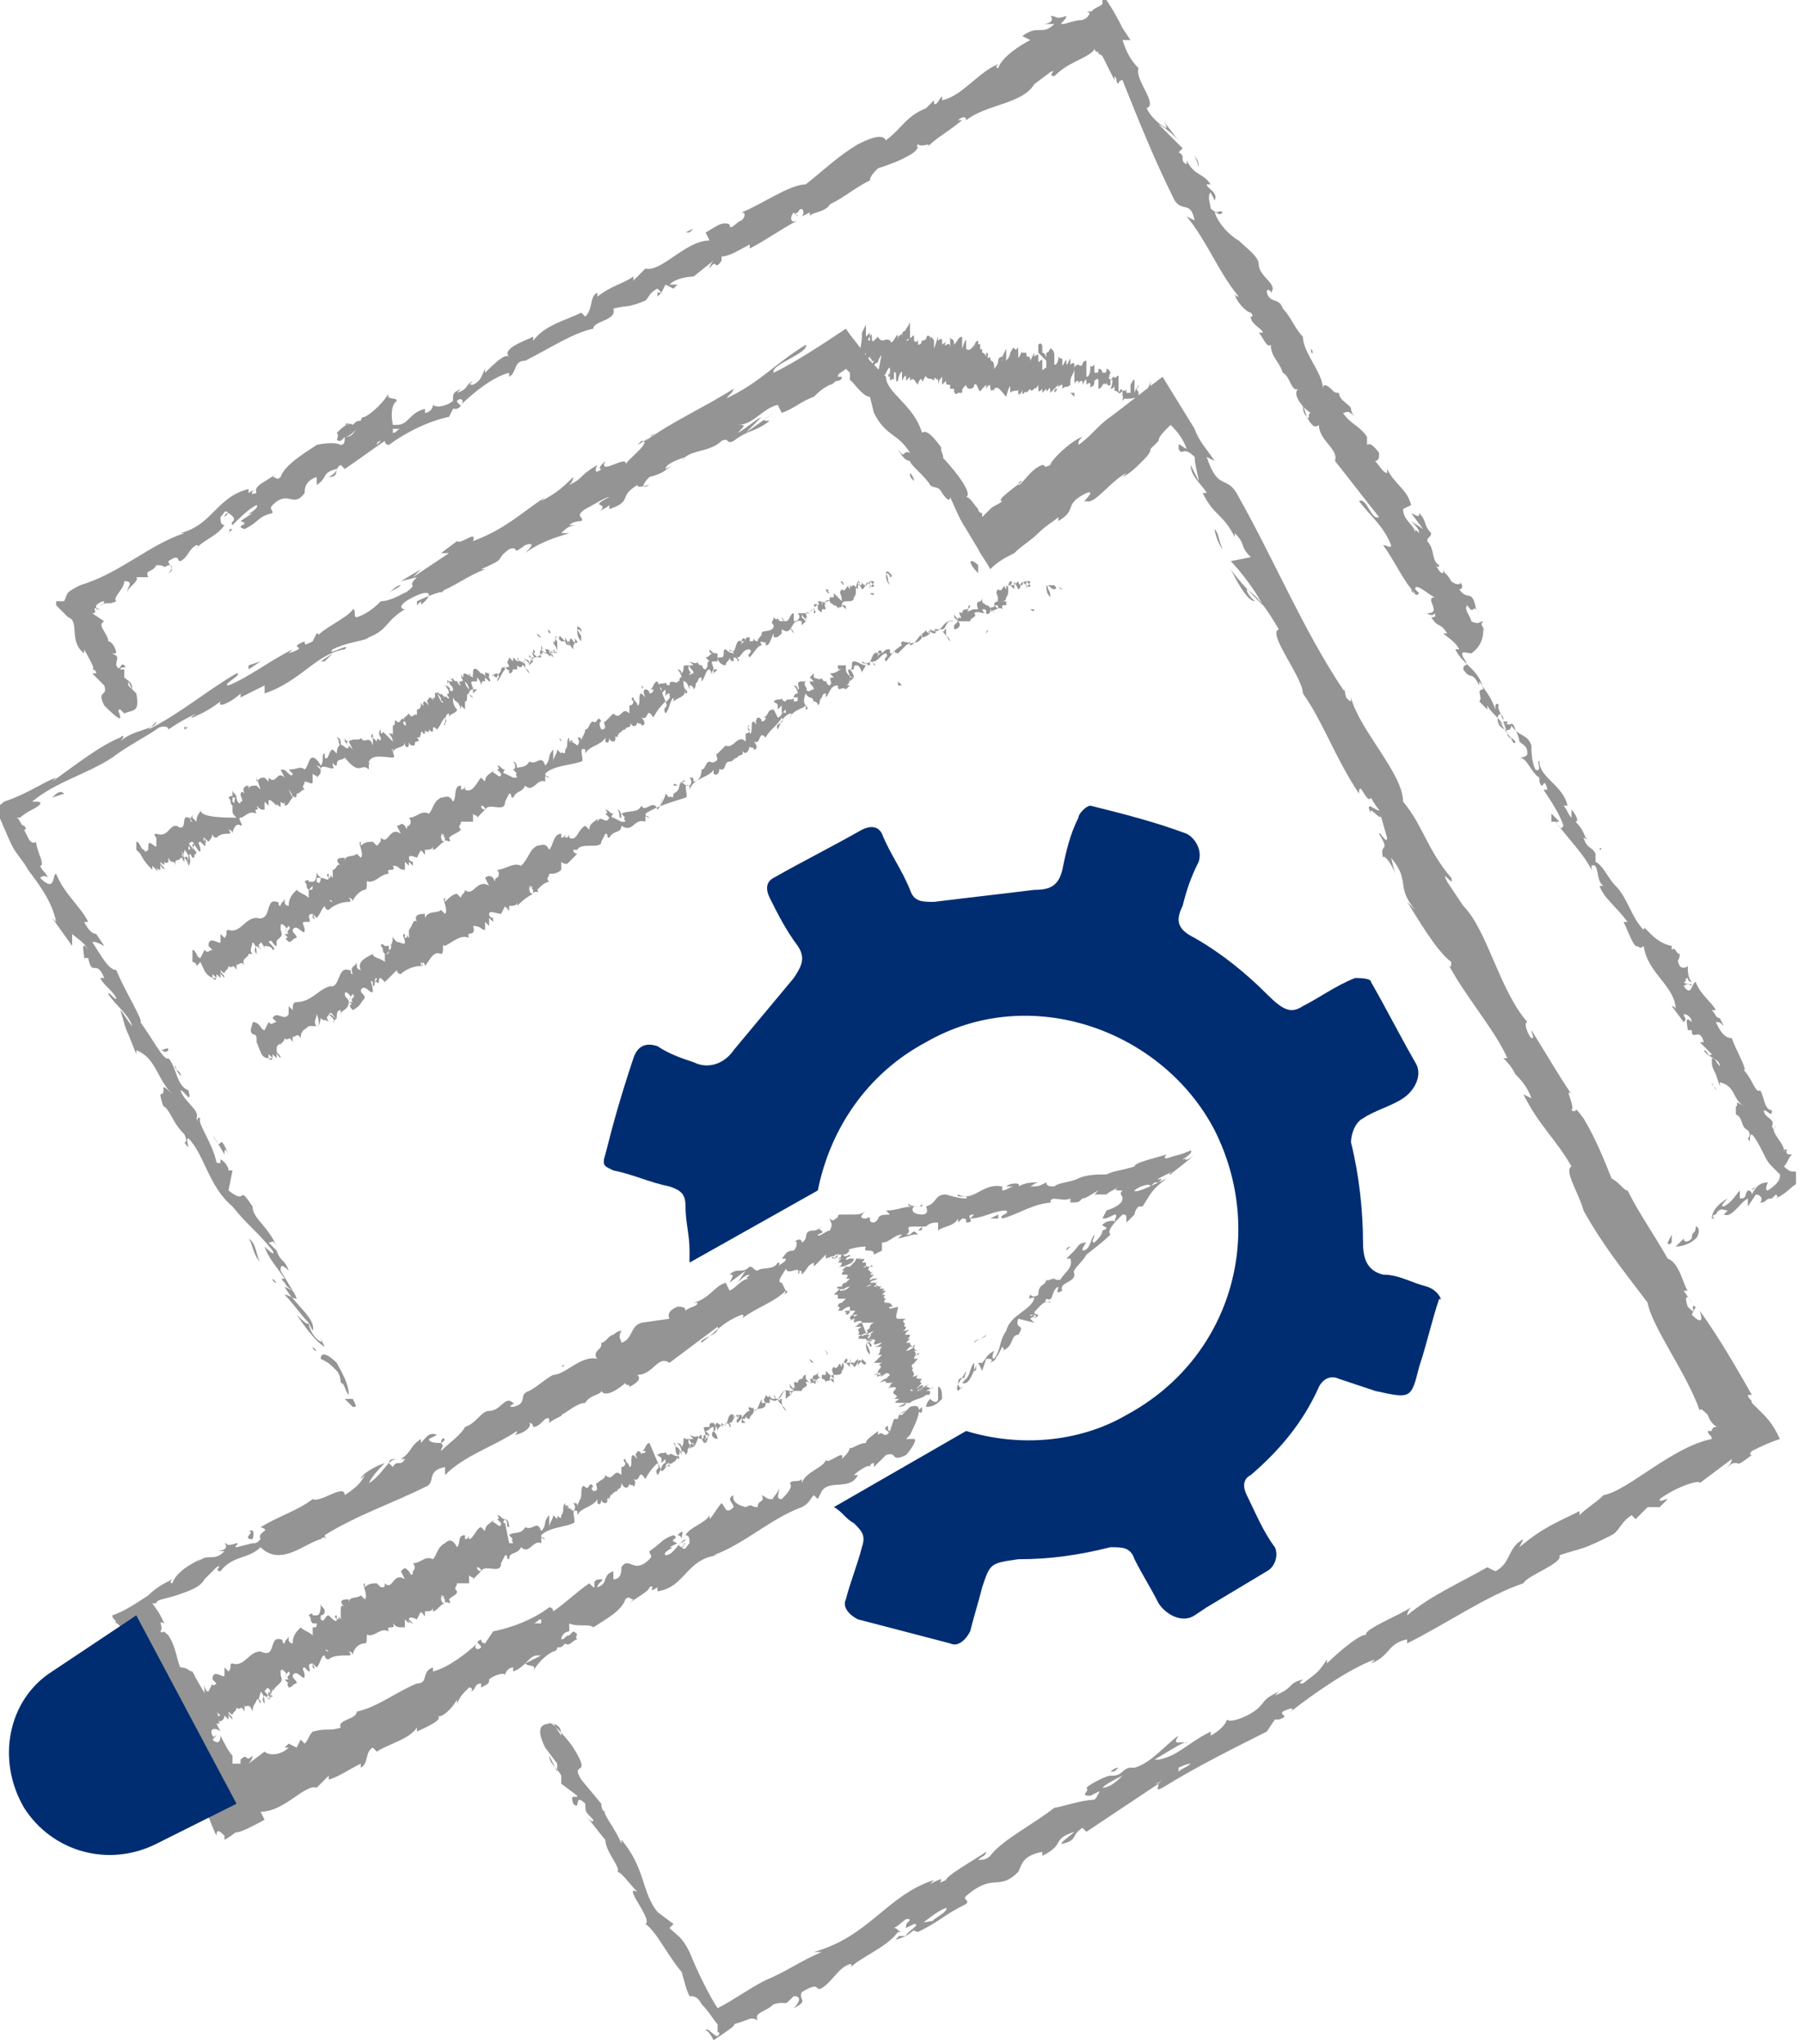 <?xml version="1.0" encoding="UTF-8"?> <svg xmlns="http://www.w3.org/2000/svg" width="45" height="51" viewBox="0 0 45 51" fill="none"> <g clip-path="url(#clip0_278_1995)"> <path d="M21 30.8C21 30.8 20.9 30.9 21 30.8V30.8Z" fill="#949494"></path> <path d="M20.9 31C21 31 21 31 21.1 30.9C21 30.9 21 30.9 20.9 31L21 30.9C20.9 30.9 21 30.9 20.9 31C20.9 31 20.9 30.9 20.9 31C20.9 31 20.9 30.9 20.9 31Z" fill="#949494"></path> <path d="M20.8 31.4C20.8 31.4 20.9 31.4 20.9 31.3C20.8 31.4 20.8 31.4 20.8 31.4Z" fill="#949494"></path> <path d="M21.5 33.4C21.6 33.4 21.6 33.4 21.7 33.3C21.7 33.3 21.6 33.3 21.5 33.4Z" fill="#949494"></path> <path d="M23.1 34.6C23.1 34.6 23 34.6 22.9 34.7C22.9 34.6 23 34.6 23.1 34.6C23 34.6 22.9 34.6 22.9 34.6C22.8 34.6 22.9 34.6 22.8 34.6C22.7 34.6 22.7 34.7 22.6 34.7C22.6 34.7 22.5 34.7 22.6 34.7C22.6 34.7 22.6 34.7 22.7 34.7C22.8 34.6 22.7 34.7 22.8 34.7H22.7C22.8 34.6 22.7 34.7 22.8 34.7C23 34.6 22.8 34.7 23 34.6C23 34.6 22.9 34.6 23 34.6C22.9 34.6 22.9 34.6 22.9 34.7C22.8 34.7 23.1 34.6 23 34.6C22.9 34.6 22.8 34.7 22.9 34.6H23C23 34.6 22.8 34.7 22.9 34.6C22.9 34.6 22.9 34.6 23 34.6C23.1 34.5 22.9 34.6 22.9 34.6L23 34.5H22.9H23C22.9 34.5 23 34.4 23 34.4H22.9C22.9 34.4 22.9 34.4 23 34.4H22.9C22.9 34.4 22.9 34.4 23 34.4C22.9 34.4 22.8 34.4 22.9 34.3C22.9 34.3 22.7 34.4 22.8 34.3C22.8 34.2 22.7 34.2 22.8 34.1C22.7 34.2 22.8 34 22.7 34.1C22.8 34 22.8 34 22.9 34H22.8H22.9H22.8L22.9 33.9C22.9 33.9 22.9 33.9 22.8 33.9C22.8 33.9 22.8 33.8 22.9 33.8H22.8H22.9C22.8 33.8 23 33.7 22.9 33.8H22.8C22.9 33.8 22.8 33.7 22.8 33.7H22.9C22.9 33.7 22.8 33.7 22.8 33.6C22.8 33.6 22.7 33.7 22.6 33.7L22.7 33.6C22.6 33.6 22.7 33.6 22.6 33.7L22.7 33.6C22.7 33.6 22.7 33.6 22.8 33.6C22.7 33.6 22.9 33.5 22.8 33.6C22.8 33.6 22.7 33.6 22.7 33.5C22.6 33.5 22.6 33.5 22.6 33.5L22.7 33.4H22.6C22.7 33.4 22.7 33.3 22.7 33.3C22.7 33.3 22.7 33.3 22.6 33.3C22.6 33.3 22.6 33.3 22.5 33.3C22.5 33.3 22.5 33.3 22.6 33.3C22.5 33.3 22.8 33.1 22.6 33.2H22.5C22.5 33.2 22.6 33.2 22.6 33.1C22.5 33.1 22.6 33 22.5 33.1C22.7 33 22.4 33 22.6 32.9H22.5C22.4 32.9 22.5 32.9 22.5 32.9C22.5 32.9 22.5 32.9 22.4 32.9C22.3 32.9 22.4 32.7 22.4 32.6C22.4 32.6 22.1 32.7 22.2 32.6H22.3C22.2 32.6 22.3 32.5 22.1 32.5H22.2C22.3 32.5 22.2 32.5 22.1 32.5H22.2C22.2 32.5 22.1 32.5 22.2 32.5C22.2 32.5 22.2 32.5 22.1 32.5C22.1 32.5 22 32.5 22.1 32.4C22 32.4 22.1 32.3 22 32.4C22.1 32.3 22.1 32.3 22 32.3C22 32.3 22 32.3 22.1 32.2C22.1 32.2 22.1 32.2 22 32.2C22.2 32.1 21.8 32.2 22 32.1C21.9 32.1 21.8 32.1 21.8 32.1C21.9 32 21.8 32.1 22 32.1C21.9 32.1 21.8 32.1 21.8 32.1H21.9C21.8 32.1 21.9 32 21.8 32C21.7 32.1 21.6 32.1 21.6 32.1C21.8 32 21.6 32.1 21.9 32C21.9 32 21.9 32 21.8 32C21.8 32 21.8 32 21.9 32H21.8C21.8 32 21.8 32 21.9 32C21.8 32 21.8 32 21.8 32C21.8 32 21.6 32 21.7 32C21.8 31.9 21.7 32 21.9 31.9H21.8H21.7H21.8C21.7 31.9 21.7 32 21.7 31.9C21.7 31.9 21.7 31.9 21.8 31.8H21.7L21.8 31.7C21.7 31.7 21.8 31.7 21.7 31.7H21.8H21.7C21.7 31.7 21.7 31.7 21.8 31.7C21.8 31.7 21.7 31.8 21.7 31.7C21.7 31.7 21.6 31.7 21.7 31.6C21.8 31.5 21.7 31.6 21.8 31.6H21.6C21.4 31.7 21.7 31.5 21.6 31.6H21.7H21.6C21.6 31.6 21.6 31.6 21.6 31.5C21.6 31.5 21.6 31.5 21.5 31.5C21.7 31.3 21.3 31.5 21.5 31.4H21.4C21.3 31.4 21.4 31.4 21.3 31.5H21.2C21.3 31.5 21.3 31.4 21.3 31.4C21.3 31.4 21.3 31.4 21.2 31.4C21.3 31.3 21.1 31.5 21.1 31.4H21C21.1 31.4 21 31.4 21.1 31.4C21.1 31.4 20.9 31.4 21 31.4C21 31.4 21 31.4 21.1 31.4C21.2 31.3 21.2 31.4 21.2 31.3C21 31.4 21.1 31.3 21 31.3C21.1 31.3 21.1 31.3 21.2 31.2C21.2 31.2 21.2 31.2 21.3 31.2C21.2 31.2 21.4 31.2 21.2 31.2C21.2 31.2 21.2 31.2 21.3 31.2H21.2C21.1 31.2 21.3 31.1 21.1 31.1C21 31.1 20.9 31.1 20.9 31.1H21C21 31.1 21 31.1 21.1 31.1H21H21.1H21C21.1 31.1 21.1 31.1 21.1 31.1H21H21.1C21.2 31.1 21.1 31.1 21 31.1C20.8 31.2 21 31.1 21 31.1L20.9 31.2H21L20.9 31.3C20.8 31.3 20.9 31.3 20.9 31.3H20.8C20.7 31.4 20.9 31.3 20.8 31.3C20.9 31.3 20.9 31.3 21 31.2L20.8 31.3H20.9C21 31.3 20.9 31.3 21 31.3C20.9 31.4 21.1 31.3 20.9 31.4C21 31.4 20.9 31.4 21 31.4C20.8 31.5 21 31.4 21 31.5C20.9 31.5 21 31.5 20.9 31.5C21 31.4 20.9 31.5 20.9 31.5C21 31.4 21 31.5 21 31.5C21 31.5 21 31.6 20.9 31.6C21 31.6 21 31.6 21 31.6C20.9 31.6 20.9 31.6 20.9 31.6H21H20.9H21C21.1 31.6 21.2 31.5 21.3 31.5L21.2 31.6H21.1H21.2C21.1 31.6 21.2 31.6 21.1 31.6C21.1 31.6 21.1 31.6 21 31.7H21.1C21.1 31.7 21 31.7 21 31.8C21 31.8 21 31.8 21.1 31.8C21.1 31.8 21.1 31.8 21 31.8C21 31.8 21 31.8 21.1 31.8C21.2 31.8 21.1 31.9 21.1 31.9C21.1 31.9 21.1 31.9 21.2 31.9C21.2 31.9 21.2 31.9 21.1 32C21.1 32 21.2 32 21.1 32C21 32 21.1 32 21.1 32C21.1 32 21 32.1 21.1 32C21 32 21 32.1 21 32.1H20.9C20.8 32.2 21.1 32.1 20.9 32.2C21 32.2 20.9 32.2 21 32.1L20.9 32.2C20.9 32.2 21.1 32.1 21 32.2C21 32.2 21.1 32.1 21.2 32.1C21.2 32.1 21.1 32.2 21 32.2C21 32.2 21 32.2 20.9 32.2C20.9 32.2 20.9 32.2 20.8 32.3H20.9C20.9 32.3 20.9 32.3 20.9 32.4H21H21.1L21 32.5C21 32.5 20.9 32.5 20.9 32.6C21 32.6 20.9 32.7 20.9 32.7H21C21 32.7 21.1 32.6 21.2 32.6C21.2 32.6 21.2 32.6 21.2 32.7H21.1C21 32.8 21.2 32.7 21.2 32.7C21.1 32.7 21.1 32.8 21.1 32.8C21.1 32.8 21.2 32.8 21.2 32.7C21.3 32.7 21.3 32.7 21.3 32.7C21.4 32.7 21.2 32.8 21.3 32.8C21.3 32.8 21.2 32.8 21.2 32.9C21.3 32.9 21.1 33 21.2 32.9C21.3 32.9 21.3 32.9 21.3 32.8H21.2H21.3C21.3 32.8 21.2 32.8 21.3 32.8C21.4 32.8 21.3 32.8 21.4 32.8C21.3 32.9 21.5 32.8 21.4 32.8L21.2 32.9C21.1 33 21.3 32.9 21.3 32.9C21.4 32.9 21.3 32.9 21.4 32.9C21.3 32.9 21.3 32.9 21.3 33C21.3 33 21.3 33 21.4 33H21.3C21.3 33 21.5 32.9 21.5 33C21.4 33 21.4 33.1 21.3 33.1C21.3 33.1 21.4 33.1 21.3 33.1H21.4C21.4 33.1 21.4 33.1 21.5 33.1C21.3 33.2 21.5 33.2 21.4 33.3H21.5C21.5 33.3 21.7 33.2 21.6 33.3C21.5 33.4 21.5 33.3 21.5 33.3C21.3 33.4 21.5 33.3 21.4 33.4C21.3 33.4 21.5 33.4 21.5 33.4C21.6 33.4 21.7 33.4 21.7 33.4C21.6 33.4 21.7 33.4 21.6 33.5C21.6 33.5 21.7 33.4 21.8 33.4C21.8 33.4 21.7 33.5 21.6 33.5C21.5 33.6 21.6 33.5 21.6 33.5H21.7C21.8 33.5 21.6 33.5 21.7 33.5L21.5 33C21.5 33 21.6 33 21.7 33C21.6 33 21.6 33 21.5 33C21.5 33 21.5 33 21.6 33C21.7 33 21.8 33 21.8 33C21.6 33.1 21.8 33.1 21.6 33.2C21.7 33.2 21.6 33.3 21.6 33.3C21.8 33.2 21.6 33.3 21.8 33.2L21.7 33.3C21.6 33.3 21.7 33.3 21.6 33.3C21.6 33.3 21.5 33.3 21.5 33.4C21.6 33.4 21.6 33.4 21.6 33.4L21.7 33.3C21.8 33.3 21.6 33.4 21.7 33.4H21.6C21.6 33.4 21.6 33.5 21.8 33.4H21.7C21.7 33.4 21.9 33.4 21.8 33.5C21.8 33.5 21.9 33.5 21.8 33.5H21.9H21.8C21.8 33.6 21.9 33.5 22 33.5C21.9 33.6 21.8 33.6 21.8 33.6C21.8 33.6 21.9 33.6 22 33.6C21.9 33.7 22 33.7 21.9 33.8H22C22 33.8 22.1 33.8 22 33.8C21.8 34 21.8 34 21.8 34H22C21.8 34.1 22.1 34 21.9 34.2C21.9 34.2 21.9 34.2 22 34.2H21.9C21.9 34.2 21.9 34.2 21.9 34.3H21.8L22.1 34.2H22C22 34.2 21.9 34.3 22 34.3H21.9C21.9 34.3 21.8 34.4 22 34.3C21.9 34.4 22 34.3 22.1 34.3H22C22.1 34.3 22.1 34.2 22.2 34.3C22.2 34.3 22.1 34.3 22.2 34.3C22.2 34.3 22.3 34.3 22.2 34.3H22.1C22.1 34.3 22.1 34.3 22.2 34.3C22.2 34.3 22.2 34.3 22.1 34.4H22.2C22.2 34.4 22.2 34.4 22.1 34.4C22.1 34.5 22.2 34.4 22.1 34.4C22 34.4 22 34.5 21.9 34.5C22 34.5 22.1 34.4 22.1 34.5C22 34.5 22.1 34.5 22.1 34.5C22.2 34.5 22.2 34.5 22.2 34.4C22.2 34.4 22.3 34.4 22.2 34.4C22.3 34.4 22.3 34.4 22.3 34.3C22.2 34.4 22.1 34.4 22.1 34.5C22.2 34.5 22.2 34.5 22.3 34.5C22.3 34.5 22.3 34.5 22.2 34.5C22.2 34.5 22.2 34.5 22.3 34.5C22.3 34.5 22.2 34.5 22.2 34.6C22 34.7 22.5 34.5 22.3 34.7C22.2 34.8 22.5 34.8 22.3 34.9C22.3 34.9 22.3 34.9 22.4 34.9H22.3H22.4C22.5 34.9 22.2 35 22.4 35H22.5C22.5 35 22.6 35 22.5 35C22.5 35 22.6 35 22.5 35H22.6L22.4 35.1C22.4 35.1 22.6 35.1 22.6 35C22.6 35 22.6 35 22.7 35C22.8 34.9 23 34.9 23.1 34.8H23H23.1C23.2 34.8 23.1 34.8 23.1 34.8H23.2H23.1C23.2 34.8 23.2 34.8 23.2 34.7C23.1 34.7 23.1 34.8 23 34.8C23.1 34.8 23.1 34.7 23.1 34.8H23.2C23.2 34.8 23.2 34.8 23.1 34.8C23.2 34.8 23.1 34.8 23.2 34.7H23.1C23.3 34.6 23.1 34.7 23.3 34.6C23.2 34.7 23.2 34.6 23.1 34.6C23.1 34.6 23.1 34.6 23.2 34.5C23.1 34.6 23 34.6 23 34.6C23 34.7 23 34.7 23.1 34.6C23 34.7 23 34.7 22.9 34.7C23 34.7 23 34.7 23.1 34.6C22.9 34.7 23 34.7 22.9 34.7C23 34.7 23 34.6 23 34.6C23.1 34.6 23.1 34.6 23.1 34.6ZM22.7 34.3C22.7 34.3 22.6 34.3 22.7 34.3V34.3ZM22.1 34.6C22.2 34.6 22.2 34.6 22.1 34.6C22.2 34.6 22.2 34.6 22.1 34.6C22.1 34.6 22.2 34.6 22.1 34.6Z" fill="#949494"></path> <path d="M21.1 31C21.1 31 21.2 30.9 21.1 31C21.2 30.9 21.1 31 21.1 31Z" fill="#949494"></path> <path d="M20.8 31.3C20.8 31.3 20.7 31.3 20.8 31.3C20.7 31.3 20.8 31.2 20.8 31.3Z" fill="#949494"></path> <path d="M20.8 31.4C20.8 31.3 20.7 31.4 20.8 31.4V31.4Z" fill="#949494"></path> <path d="M21.5 33C21.5 33 21.5 33.1 21.5 33C21.5 33 21.6 33 21.5 33Z" fill="#949494"></path> <path d="M22.9 35.2C22.9 35.2 23 35.3 23 35.2V35.1L22.9 35.2Z" fill="#949494"></path> <path d="M23.5 34.9C23.5 34.8 23.5 34.6 23.4 34.6C23.4 34.8 23.4 34.7 23.4 34.9C23.4 35 23.3 35 23.2 34.9C23.2 34.9 23.1 35 23.1 35.1C23.3 35.1 23.4 35 23.5 34.9C23.5 34.9 23.5 34.8 23.5 34.9Z" fill="#949494"></path> <path d="M24.1 33.8C24.1 33.8 24 33.9 24.1 33.8V33.8Z" fill="#949494"></path> <path d="M26.8 31.8C26.8 31.8 26.8 31.7 26.7 31.6C26.7 31.7 26.7 31.7 26.8 31.8C26.7 31.8 26.7 31.8 26.8 31.8Z" fill="#949494"></path> <path d="M29.5 28.8C29.6 28.8 29.6 28.7 29.6 28.7C29.6 28.8 29.6 28.8 29.5 28.8Z" fill="#949494"></path> <path d="M6.2 38.2C6.4 38.2 6 38.4 6.3 38.4C6.3 38.4 6.4 38.1 6.2 38.2Z" fill="#949494"></path> <path d="M16.9 38.3C16.9 38.3 17 38.3 17 38.4C17 38.3 17.1 38.1 16.9 38.3Z" fill="#949494"></path> <path d="M15.5 34.4L15.3 34.5C15.3 34.4 15.4 34.4 15.5 34.4Z" fill="#949494"></path> <path d="M18.3 37.3C18.1 37.4 18.3 37.5 18.3 37.6C18.1 37.8 18.1 37.6 18 37.5C17.9 37.6 17.8 37.8 17.7 37.9C17.7 37.9 17.7 37.9 17.7 37.8C17.6 38 17.2 38.1 17.1 38.3C17.2 38.3 17.2 38.4 17.2 38.5C17.1 38.6 17.1 38.7 17 38.6C17.1 38.6 17 38.5 17.1 38.5L17 38.6C16.8 38.5 17.1 38.5 17.1 38.4C16.9 38.5 16.8 38.8 16.6 38.8C16.5 38.7 16.9 38.6 16.7 38.6L16.9 38.5C16.6 38.4 17 38.4 16.8 38.3C16.5 38.4 16.5 38.5 16.2 38.7C16.2 38.8 16.3 38.8 16.2 38.9C15.8 39.3 15.7 38.8 15.5 39.1C15.5 39.2 15.5 39.4 15.3 39.4V39.2C15 39.3 15.2 39.5 14.9 39.6C14.9 39.5 15.1 39.4 15 39.4C14.7 39.4 14.9 39.6 14.8 39.6L14.7 39.5C14.4 39.7 14.1 40 13.8 40.2C13.8 40.2 13.8 40.1 13.7 40.1C13.3 40.4 12.8 40.6 12.3 40.7L12.1 41C12.1 41 12 41 12 40.9C11.8 41 12 41 12 41.1C11.9 41.2 11.8 41.1 11.9 41C11.7 41.2 11.2 41.6 10.8 41.7V41.6C10.5 41.7 10.7 42 10.4 42C9.9 42.2 9.4 42.6 8.9 42.7C8.9 42.9 8.4 42.9 8.5 43.1C8.2 43.2 8.2 43.1 7.8 43.2C7.7 43.3 7.7 43.4 7.6 43.5L7.5 43.4L7.4 43.6L7.2 43.5L7.1 43.6C7.2 43.6 7.2 43.6 7.2 43.6C7 43.8 6.7 43.8 6.6 43.7L6.2 44C6.2 44 6.3 43.9 6.3 43.8C6.1 44 6.2 43.7 6 43.9V44C5.9 44 5.9 44 5.8 44V43.9C5.8 43.9 5.8 43.9 5.8 43.8C5.7 43.7 5.6 43.5 5.5 43.3C5.5 43.5 5.4 43.5 5.3 43.4L5.4 43.3C5.3 43.3 5.4 43.4 5.3 43.3C5.2 43.1 5.4 43.1 5.5 43.2L5.4 43H5.5C5.4 43 5.5 42.6 5.3 42.6C5.1 42.2 5 42.1 4.8 41.7C4.7 41.7 4.7 41.6 4.5 41.6C4.4 41.4 4.4 41.1 4.2 40.8C4 40.6 4.1 40.8 4 40.7C4.1 40.6 3.9 40.4 4.1 40.5C3.9 40.1 4 40.3 3.8 40C3.8 40 3.8 40 3.7 40C3.7 40 3.8 40 3.9 40C3.9 39.9 4.1 39.9 4.4 39.8C4.7 39.7 5 39.6 5.1 39.4L5.4 39.1C5.6 39 5.3 39.2 5.5 39.2C5.8 38.8 6.2 38.9 6.5 38.6C7 39.1 7.6 38.5 8 38.4C8.1 38.3 8.1 38.4 8.2 38.4C8.2 38.4 8.1 38.4 8.1 38.3C8.9 37.8 9.8 37.5 10.6 37.1C10.9 37 10.6 36.7 11.1 36.6V36.8C11.6 36.3 12.3 36.1 12.9 35.7C12.9 35.7 12.9 35.8 12.8 35.8C13 35.8 13.3 35.6 13.2 35.5C13.3 35.5 13.3 35.6 13.3 35.6C13.5 35.6 13.6 35.3 13.7 35.4C13.7 35.4 13.7 35.4 13.7 35.5C13.8 35.4 14.1 35.3 14 35.3C14.2 35.2 14.4 35 14.6 35C14.7 34.8 15 34.8 15 34.7C15.1 34.9 15.5 34.6 15.6 34.5C15.6 34.6 15.7 34.5 15.7 34.6C15.9 34.5 16 34.4 15.9 34.3C16.3 34.3 16.4 33.8 16.7 34C17.1 33.7 17.5 33.4 17.9 33.1C18 33.3 17.4 33.4 17.5 33.5C17.9 33.2 18 33 18.5 32.8C18.6 32.8 18.5 32.9 18.5 32.9C18.9 32.6 19.3 32.5 19.6 32.2C19.6 32.2 19.6 32.3 19.5 32.3C19.6 32.3 19.7 32.2 19.6 32.2L19.5 32C19.3 32 19.7 31.6 19.6 31.6C19.6 31.9 20 31.5 19.9 31.8C19.9 31.8 20 31.7 19.9 31.7C20 31.7 20 31.7 20 31.8C20.2 31.6 20.1 31.6 20.3 31.5V31.6C20.4 31.5 20.5 31.4 20.6 31.3V31.4C20.9 31.3 21.2 31.1 21.6 31.1C21.5 31.3 21.8 31.1 21.8 31.3L22 31.2V31C22.2 31 22.3 30.8 22.5 30.8L22.4 30.9L22.8 30.8H22.6C22.8 30.7 22.5 30.6 22.8 30.6C22.8 30.6 23 30.6 23.1 30.6C23.2 30.5 23.3 30.5 23.4 30.5V30.7C23.5 30.6 23.8 30.6 23.9 30.4V30.5L24 30.4C24.1 30.4 24.1 30.4 24.1 30.5C24.4 30.5 24 30.3 24.3 30.3C24.3 30.3 24.3 30.3 24.2 30.4C24.5 30.4 24.8 30.2 25.1 30.2C25.2 30.3 24.9 30.3 25 30.4C25.4 30.3 25.8 30 26.3 30H26.2C26.2 29.8 26.5 30 26.7 29.9V30C26.9 30 26.9 30 27 29.9C27.1 29.9 27.2 29.8 27.4 29.7L27.3 29.8C27.4 29.8 27.5 29.8 27.6 29.8C27.7 29.7 27.8 29.7 27.9 29.6C27.8 29.7 27.8 29.7 28 29.7C27.9 29.8 28 29.8 28 29.9C28 30 27.9 30.1 27.6 30.2L27.5 30.4C27.6 30.4 27.6 30.4 27.8 30.3C27.9 30.3 27.8 30.4 27.8 30.5C27.8 30.4 27.6 30.5 27.5 30.5H27.6C27.3 30.6 27.8 30.6 27.5 30.7C27.5 30.8 27.4 30.9 27.3 31C27.2 31 27.3 30.9 27.3 30.8C27.2 30.9 27.2 31.2 27 31.2C27 31.1 27.1 31 27.1 31C26.9 31 26.9 31.1 26.8 31.2L26.6 31.4H26.7C26.8 31.7 26.4 31.8 26.4 32.1C26.5 31.8 26.4 32 26.3 31.9C26.2 31.9 26.1 32 26.1 31.9C26.1 32.1 25.9 32 25.9 32.3C25.9 32.3 25.8 32.4 25.7 32.3C25.6 32.5 25.8 32.3 25.8 32.4C25.7 32.7 25.2 32.8 25.1 33.2C24.9 33.5 25 33.6 24.8 33.9C24.7 33.9 24.8 33.7 24.8 33.7C24.6 33.8 24.6 33.9 24.5 34C24.5 34 24.5 34 24.4 34C24.3 34.1 24.4 34.2 24.3 34.2C24.3 34.1 24.3 34.1 24.3 34C24.2 34.1 24.2 34.3 24.1 34.4C24 34.4 24.1 34.3 24.1 34.2C24 34.4 23.8 34.6 23.9 34.7L24 34.6C24 34.7 23.9 34.6 23.9 34.5C23.9 34.3 24.1 34.4 24.1 34.4L24 34.5C24.2 34.6 24.3 34.1 24.4 34L24.5 34.2L24.6 33.9C24.7 33.9 24.8 33.9 24.7 34C24.9 33.9 24.8 33.9 24.9 33.8L25 33.6C25 33.6 25.1 33.7 25 33.7C25.3 33.6 25.2 33.3 25.4 33.3C25.6 33 25.3 33.2 25.4 32.9L25.8 33L25.7 32.9C25.7 32.9 25.8 32.8 25.8 32.9C25.8 32.7 25.7 32.9 25.7 32.8C25.9 32.7 26 32.4 26.2 32.5C26.2 32.4 26 32.6 26.1 32.4C26.3 32.5 26.2 32.2 26.4 32.1C26.4 32.2 26.3 32.3 26.5 32.2C26.4 32 26.8 32 26.8 31.8C26.7 31.7 27 31.5 27.1 31.3C27.1 31.3 27.5 31 27.7 30.8C27.6 30.7 27.8 30.5 28 30.3C28.1 30.3 28.1 30.3 28.1 30.5L28.3 30.3C28.3 30.3 28.3 30.2 28.4 30.1H28.5C28.7 29.8 28.7 29.7 29.1 29.4C28.9 29.5 28.3 29.8 28.3 29.7C28.4 29.6 28.7 29.5 28.7 29.6C28.7 29.6 28.7 29.6 28.8 29.5H28.9C29.1 29.3 28.8 29.5 28.9 29.4C29.1 29.3 29.1 29.3 29.3 29.2C29.3 29.2 29.1 29.3 29.2 29.3C29.3 29.2 29.6 29 29.8 28.8C29.7 28.9 29.5 29 29.6 28.9C29.3 29 29.8 28.8 29.7 28.7C29.5 28.8 29.4 28.8 29.1 28.9C29 28.9 29.1 28.8 29.1 28.8C28.8 28.9 28.3 29 28.3 29.1C28 29.2 27.8 29.2 27.6 29.3C27.4 29.3 27.1 29.3 26.9 29.4C26.7 29.5 26.4 29.5 26.3 29.6C26.2 29.6 26.1 29.6 26.1 29.5C25.9 29.6 25.9 29.6 25.7 29.6C25.9 29.5 25.6 29.6 25.9 29.5C25.7 29.5 25.6 29.5 25.4 29.6C25.5 29.5 25.2 29.5 25.1 29.6H25.3C25.2 29.6 25.1 29.7 25 29.7V29.6C24.5 29.5 24.3 30 23.9 29.8C23.8 29.9 24.2 29.8 24.1 29.9C23.9 29.9 23.6 29.8 23.6 29.8C23.3 29.8 23.4 30 23.1 30.1C23.1 30.1 23.2 30.3 23 30.3C22.8 30.3 22.7 30.2 22.8 30.1H22.9C23 30.1 23 30 23 30V30.1C22.9 30.1 22.6 30.1 22.7 30C22.6 30.1 22.7 30.1 22.8 30.1C22.5 30.1 22.4 30.2 22.1 30.2L22.2 30.3C21.8 30.3 22 30.4 21.8 30.5C21.6 30.5 21.8 30.3 21.6 30.4C21.4 30.4 21.5 30.3 21.6 30.2C21.5 30.3 21.4 30.3 21.3 30.3C21.2 30.3 21.1 30.3 21 30.3C20.9 30.3 20.9 30.3 20.9 30.4L21 30.3H21.1H21C20.9 30.4 20.8 30.4 20.8 30.4H20.9C20.8 30.4 20.8 30.5 20.7 30.4C20.7 30.5 20.8 30.5 20.7 30.7C20.6 30.7 20.4 30.9 20.4 30.8C20.7 30.7 20.3 30.7 20.5 30.6C20.5 30.6 20.4 30.7 20.3 30.7C20 30.7 20.2 30.9 20 31C20 30.9 19.9 30.9 19.8 31C19.9 30.9 19.9 31.1 19.8 31.2C19.6 31.2 19.6 31.3 19.5 31.4H19.6C19.6 31.5 19.5 31.5 19.4 31.6C19.4 31.6 19.5 31.5 19.4 31.5C19.3 31.7 19 31.6 18.9 31.7C18.8 31.7 18.8 31.6 18.7 31.6C18.5 31.8 18.4 31.6 18.2 31.8C18.3 31.8 18.3 31.8 18.2 32L18.6 31.7L18.4 32C18.5 31.9 18.6 31.8 18.7 31.8C18.6 31.9 18.6 31.9 18.7 31.9C18.5 31.9 18.4 32.1 18.2 32.2L18.1 32C17.8 32.1 17.7 32.4 17.3 32.5H17.4C17.4 32.6 17.2 32.6 17.1 32.7C17.1 32.6 17 32.6 16.9 32.6C16.9 32.6 16.6 32.7 16.7 32.9L16 33C15.7 33.1 15.8 33.4 15.5 33.5C15.5 33.4 15.4 33.4 15.5 33.2C15.4 33.2 15.3 33.3 15.3 33.3C15.2 33.3 15.1 33.5 15 33.5C15 33.6 15 33.6 14.9 33.7C14.9 33.7 14.8 33.8 14.9 33.9C14.5 33.8 14.1 34.3 13.8 34.3C13.6 34.4 13.4 34.6 13.2 34.7C12.9 34.8 13.2 35 12.8 35.1C12.6 35.1 12.9 35 12.8 35C12.6 34.8 12.5 35.2 12.2 35.2C12 35.2 11.9 35.5 11.6 35.6C11.5 35.8 11.2 36 11 36.2C11 36.1 11.1 36.1 11 36C11 35.8 11.2 35.9 11 36C10.9 36 10.7 36 10.7 35.9L10.9 35.8C10.7 35.7 10.6 35.9 10.5 36V35.9C10.2 36.1 10.3 36.2 10 36.4H10.1C10 36.6 9.9 36.4 9.8 36.6L9.7 36.5C9.6 36.6 9.4 36.9 9.2 37C9.3 36.8 9.5 36.6 9.6 36.5C9.3 36.6 9 36.8 9 36.9L9.1 36.8C9 37 8.9 37.1 8.6 37.3C8.6 37 8 37.5 7.8 37.4C7.4 37.7 7 37.8 6.5 38.1C6.8 38.2 6.4 38.2 6.5 38.4C6.4 38.5 6.4 38.5 6.3 38.5L5.9 38.6C5.8 38.6 6 38.5 5.9 38.5C5.6 38.6 5.7 38.5 5.6 38.5C5.7 38.6 5.6 38.7 5.4 38.7H5.6C5.3 39 5.2 38.7 4.9 39L5 38.9C4.8 39 4.4 39.2 4.3 39.5C4.3 39.5 4.2 39.5 4.3 39.4C4.1 39.5 3.9 39.6 3.7 39.8C3.4 40 3.1 40.2 2.8 40.3C2.8 40.4 2.9 40.4 2.9 40.5L2.8 40.4C2.9 40.5 3.1 40.6 3.1 40.8C3.1 40.8 3 40.7 3 40.8C3.1 40.9 3.3 41.2 3.3 41.3C3.3 41.3 3.2 41.3 3.2 41.2C3.4 41.7 3.7 41.8 3.9 42.1C3.7 42.2 3.9 42.5 3.9 42.7C4.1 43.2 4.5 43.4 4.7 43.9C4.7 44.1 4.8 44.3 4.9 44.6C5 44.8 5 44.9 5.1 45.1C5.2 45.3 5.3 45.6 5.4 45.8C5.4 45.6 5.5 45.7 5.6 45.8V45.9C5.8 45.8 6 45.6 5.9 45.7H5.8C5.9 45.8 6.4 45.5 6.6 45.4L6.5 45.2C7.1 45.2 7.6 44.5 7.9 44.6C8 44.5 8.1 44.4 8.2 44.3V44.4C8.5 44.3 8.6 44.2 9 44V44.1C9.2 44 9.1 43.7 9.3 43.6L9.4 43.7C9.7 43.5 10.2 43.4 10.4 43.1V43.2C10.6 43.1 11.1 42.9 10.9 42.8C11 42.9 11.3 42.6 11.4 42.4V42.5C11.5 42.3 11.5 42.3 11.7 42.1C11.8 42.1 11.8 42.2 11.7 42.2C11.9 42.2 11.8 42 12 42V42.1C12.2 42 12.2 42 12.2 41.9C12.3 41.8 12.6 41.7 12.6 41.8C12.6 41.7 12.7 41.6 12.8 41.6V41.7C13.1 41.6 13.2 41.3 13.4 41.3C13.4 41.3 13.4 41.3 13.5 41.3C13.3 41.4 13.1 41.5 13.1 41.5C13.2 41.6 13.4 41.5 13.3 41.7C13.4 41.5 13.6 41.3 13.8 41.2C13.8 41.2 13.9 41.2 13.9 41.1C14 41.1 14 41.1 14.1 41C14.2 41.1 14.3 40.9 14.4 40.9C14.3 40.8 14.5 40.8 14.3 40.7C14.3 40.7 14.3 40.7 14.2 40.8C14.1 40.8 14.1 40.9 14 40.9C14 40.8 14.1 40.7 14.2 40.7C14.2 40.6 14.2 40.5 14.2 40.5C14.4 40.6 14.7 40.5 14.8 40.6C15.1 40.4 15.5 40.2 15.6 39.9C15.7 39.8 15.7 39.9 15.8 39.9L15.7 40C15.8 39.9 16.2 39.7 16.2 39.6C16.4 39.5 16.1 39.8 16.4 39.6V39.7C17.1 39.6 17.1 38.9 17.9 38.8C17.8 38.8 17.8 38.8 17.8 38.8C18.6 38.5 19.2 37.9 20 37.6C20.2 37.5 20.2 37.4 20.3 37.3L20.4 37.4L20.5 37.2C20.7 36.9 21.2 37.2 21.4 36.8H21.3C21.4 36.7 21.7 36.5 21.7 36.6C21.7 36.6 21.7 36.5 21.8 36.5V36.6L22.1 36.3C22.4 36.2 22.2 36.5 22.6 36.3C22.7 36.2 22.9 35.9 22.8 35.9C22.7 35.9 22.6 35.9 22.6 35.9L22.7 35.8C23 35.2 23 35 22.7 35.1L22.5 35.3H22.4L22.6 35.2C22.5 35.2 22.4 35.3 22.4 35.4H22.3L22.2 35.7C22.1 35.7 22.2 35.5 22.1 35.6C22 35.7 22.3 35.7 22.1 35.8C22 35.8 22 35.7 21.9 35.8V35.7C21.8 35.8 21.6 35.9 21.6 36C21.4 36 21.2 36.2 21.2 36.1C21.2 36.2 21.1 36.3 21 36.4C21.1 36.1 20.6 36.6 20.6 36.4C20.6 36.6 20.1 36.7 20 37V36.9C19.9 37 19.8 36.9 19.7 37C19.8 37.1 19.6 37.3 19.5 37.4C19.3 37.4 19.5 37.2 19.4 37.1C19.5 37.2 19.2 37.4 19.3 37.4C19.1 37.4 19.2 37.4 19 37.3C19.1 37.5 18.9 37.4 18.9 37.6C18.7 37.6 18.8 37.5 18.6 37.6C18.2 37.5 18.3 37.3 18.3 37.3ZM13.3 40.5C13.4 40.5 13.4 40.4 13.5 40.4V40.5C13.4 40.5 13.3 40.5 13.3 40.5ZM14.5 40.7C14.4 40.7 14.4 40.7 14.4 40.7H14.5Z" fill="#949494"></path> <path d="M26.7 31.1L26.6 31.2C26.6 31.1 26.7 31.1 26.7 31.1Z" fill="#949494"></path> <path d="M19.4 32.1C19.3 32.2 19.4 32.1 19.4 32.1V32.1Z" fill="#949494"></path> <path d="M23 30.6L22.9 30.7C23 30.7 23 30.7 23 30.6Z" fill="#949494"></path> <path d="M22.7 30.8C22.8 30.8 22.8 30.8 22.9 30.8C22.8 30.7 22.8 30.7 22.7 30.8Z" fill="#949494"></path> <path d="M24.6 33.3C24.5 33.4 24.4 33.4 24.3 33.5C24.3 33.4 24.6 33.4 24.6 33.3Z" fill="#949494"></path> <path d="M25.9 32.6L25.7 32.8C25.8 32.8 25.9 32.8 25.8 32.9C26.1 32.7 25.6 32.9 25.9 32.6Z" fill="#949494"></path> <path d="M26.5 32C26.5 32.1 26.6 32 26.5 32C26.6 32 26.7 31.9 26.5 32Z" fill="#949494"></path> <path d="M25.8 29.6V29.5C25.7 29.5 25.8 29.5 25.8 29.6Z" fill="#949494"></path> <path d="M24.7 30.4H24.9V30.3L24.7 30.4Z" fill="#949494"></path> <path d="M23.9 29.8L23.7 29.9L23.9 29.8Z" fill="#949494"></path> <path d="M14 34.1C14.1 34.1 14.1 34 14 34.1V34.1Z" fill="#949494"></path> <path d="M9.9 36.4C9.8 36.4 9.7 36.4 9.7 36.5C9.8 36.4 9.9 36.4 9.9 36.4Z" fill="#949494"></path> <path d="M7 44.9L6.9 45L7.1 44.9H7Z" fill="#949494"></path> <path d="M21.9 33.6C21.9 33.6 21.8 33.5 21.9 33.6V33.6Z" fill="#949494"></path> <path d="M21.6 33.5C21.6 33.6 21.6 33.7 21.7 33.8C21.7 33.7 21.7 33.7 21.6 33.5C21.7 33.5 21.7 33.6 21.7 33.6C21.7 33.6 21.8 33.6 21.7 33.5C21.7 33.5 21.6 33.5 21.6 33.5C21.6 33.5 21.6 33.6 21.6 33.5Z" fill="#949494"></path> <path d="M20.2 33.9C20.2 33.9 20.2 34 20.3 34C20.3 34 20.3 34 20.2 33.9Z" fill="#949494"></path> <path d="M12.6 37.9C12.7 38 12.6 38.1 12.7 38.1C12.7 38.1 12.7 37.9 12.6 37.9Z" fill="#949494"></path> <path d="M6.7 42.4C6.8 42.4 6.7 42.3 6.6 42.2C6.7 42 6.8 42.2 6.7 42.4C6.8 42.2 6.8 42.1 6.8 42.1C6.8 42.1 6.8 42.1 6.8 42.2C6.9 42 7.1 42 7 41.8V41.7C7 41.7 7 41.6 7.1 41.7C7.1 41.7 7.1 41.7 7.1 41.8V41.7C7.2 41.8 7.1 41.8 7.1 41.9C7.1 41.8 7.2 41.7 7.2 41.7C7.3 41.8 7.1 41.8 7.2 41.9H7.1C7.3 42.1 7.1 41.9 7.2 42.1C7.3 42.1 7.3 42 7.4 42C7.4 41.9 7.3 41.9 7.3 41.8C7.4 41.6 7.6 42 7.6 41.8C7.6 41.7 7.5 41.6 7.6 41.6L7.7 41.7C7.8 41.7 7.6 41.5 7.8 41.5C7.8 41.6 7.8 41.6 7.8 41.6C7.9 41.7 7.8 41.5 7.8 41.5L7.9 41.6C8 41.5 8 41.3 8.1 41.3C8.1 41.3 8.1 41.4 8.2 41.4C8.3 41.3 8.5 41.3 8.7 41.3V41.2C8.7 41.2 8.7 41.2 8.7 41.3C8.8 41.3 8.7 41.2 8.7 41.2C8.7 41.2 8.8 41.2 8.8 41.3C8.8 41.2 8.9 41 9.1 41C9.2 41 9.1 40.7 9.2 40.8C9.4 40.8 9.5 40.6 9.7 40.7C9.6 40.5 9.9 40.7 9.8 40.5C9.9 40.6 9.9 40.6 10.1 40.6V40.4L10.2 40.5V40.4L10.3 40.5C10.3 40.5 10.2 40.5 10.2 40.4C10.2 40.3 10.4 40.4 10.4 40.4L10.5 40.2V40.3C10.5 40.1 10.6 40.4 10.6 40.3V40.2C10.7 40.2 10.8 40.2 10.8 40.1V40.2C10.9 40.2 11 40 11.1 40C11 40 11 39.9 11 39.8L11.1 39.9C11.1 39.8 11 39.9 11 39.8C11.1 39.8 11.1 39.9 11.1 40V39.9V40C11.1 39.9 11.3 40.1 11.2 39.9C11.3 39.8 11.4 39.8 11.4 39.7C11.3 39.6 11.4 39.6 11.4 39.5C11.5 39.5 11.6 39.5 11.7 39.5C11.7 39.4 11.7 39.4 11.7 39.3C11.8 39.4 11.8 39.3 11.8 39.4C11.9 39.3 11.9 39.3 12 39.2C12 39.2 11.9 39.2 11.9 39.1C11.9 39.1 12 39.1 12 39.2C12.1 39 12.5 39.3 12.5 39L12.6 38.8C12.7 38.8 12.6 38.9 12.7 38.9C12.7 38.7 12.9 38.8 13 38.6C13.2 38.8 13.3 38.4 13.5 38.5V38.4C13.5 38.3 13.6 38.4 13.6 38.4C13.6 38.4 13.5 38.4 13.5 38.3C13.7 38.1 14.1 38.1 14.3 38C14.4 38 14.2 37.6 14.4 37.7V37.8C14.5 37.6 14.8 37.6 14.9 37.4V37.5C15 37.6 15 37.4 15 37.4C15 37.4 15 37.5 15.1 37.5C15.2 37.5 15.1 37.3 15.2 37.4C15.2 37.3 15.3 37.3 15.2 37.3C15.3 37.3 15.3 37.2 15.4 37.2C15.4 37.1 15.5 37.2 15.5 37C15.6 37.2 15.7 37.1 15.7 37C15.7 37.1 15.8 37 15.8 37.1C15.8 37.1 15.9 37 15.8 36.9C16 37 15.9 36.6 16.1 36.9C16.2 36.7 16.3 36.6 16.4 36.5C16.5 36.7 16.3 36.6 16.4 36.8C16.5 36.7 16.5 36.5 16.6 36.5V36.6C16.7 36.5 16.9 36.5 16.9 36.3C16.9 36.3 16.9 36.3 16.9 36.4C16.9 36.4 17 36.4 16.9 36.3C16.8 36.2 16.9 36 16.8 36C16.9 36.2 16.9 36 17 36.3V36.2C17 36.2 17.1 36.2 17.1 36.3C17.2 36.2 17.1 36.2 17.2 36.1V36.2C17.2 36.1 17.2 36 17.3 36C17.3 36 17.3 36 17.3 36.1C17.4 36 17.4 35.8 17.5 35.8C17.5 36 17.6 35.8 17.6 36V35.9H17.5C17.6 35.9 17.5 35.8 17.6 35.8V35.9L17.7 35.8H17.6C17.6 35.7 17.5 35.6 17.6 35.6H17.7C17.7 35.5 17.7 35.5 17.8 35.5C17.8 35.5 17.9 35.6 17.9 35.7C17.9 35.6 18 35.6 18 35.5C18 35.5 18 35.6 18.1 35.6V35.5C18.1 35.5 18.2 35.5 18.2 35.6C18.3 35.6 18.1 35.4 18.2 35.5C18.3 35.5 18.3 35.3 18.4 35.3C18.5 35.4 18.3 35.4 18.4 35.5C18.5 35.4 18.6 35.2 18.7 35.2C18.6 35 18.8 35.2 18.8 35.1V35.2C18.9 35.2 18.9 35.1 19 34.9V35C19.1 35 19.1 35 19.2 35C19.2 34.9 19.2 34.9 19.2 34.9C19.5 35.1 19.4 34.6 19.7 34.7V34.8L19.8 34.7C19.7 34.6 19.8 34.7 19.7 34.6C19.7 34.5 19.7 34.5 19.7 34.5C19.7 34.6 19.8 34.6 19.8 34.7V34.6C19.9 34.7 19.7 34.4 19.9 34.5C19.9 34.5 19.9 34.4 20 34.4C20.1 34.5 20 34.5 20 34.5C20 34.5 20 34.3 20.1 34.3V34.4C20.2 34.5 20.2 34.5 20.2 34.5H20.3C20.2 34.2 20.4 34.4 20.4 34.2C20.4 34.4 20.4 34.3 20.5 34.4C20.5 34.4 20.6 34.4 20.6 34.5C20.6 34.4 20.7 34.5 20.7 34.4C20.7 34.4 20.7 34.4 20.8 34.5C20.8 34.4 20.8 34.4 20.7 34.4C20.7 34.2 21 34.4 21 34.2C21.1 34.1 21 34 21.1 33.9C21.2 33.9 21.1 34 21.1 34C21.2 34 21.2 34 21.2 33.9C21.2 33.9 21.2 34 21.3 34V33.9C21.3 33.9 21.3 34 21.3 34.1C21.3 34 21.3 34 21.4 33.9C21.4 34 21.4 34 21.4 34.1C21.4 34 21.5 34 21.5 33.9L21.6 34C21.6 34.1 21.5 34 21.5 34C21.4 33.8 21.4 34.1 21.3 34.1L21.2 33.9V34.1L21.1 34C21 34 21.1 34.1 21 34V34.1C21 34.1 20.9 34 21 34C20.9 34 20.9 34.2 20.8 34.1C20.7 34.2 20.8 34.2 20.8 34.4L20.6 34.2V34.3C20.6 34.3 20.6 34.3 20.5 34.3C20.5 34.4 20.5 34.3 20.5 34.4C20.4 34.3 20.4 34.5 20.3 34.4C20.3 34.5 20.4 34.4 20.4 34.5C20.3 34.3 20.4 34.6 20.3 34.5C20.3 34.4 20.3 34.4 20.2 34.4C20.3 34.6 20.1 34.4 20.1 34.5C20.2 34.6 20 34.6 20 34.7C20 34.7 19.8 34.7 19.7 34.7C19.8 34.8 19.7 34.8 19.6 34.9C19.6 34.8 19.6 34.8 19.6 34.7V34.8V34.7C19.5 34.7 19.5 34.9 19.4 34.9C19.4 35 19.6 35.1 19.6 35.2C19.6 35.2 19.5 35.1 19.5 35C19.5 35 19.5 35.1 19.5 35V34.9C19.4 34.9 19.5 35 19.5 35C19.5 34.9 19.5 35 19.4 34.9C19.4 34.9 19.3 34.9 19.3 34.8C19.3 34.8 19.4 34.9 19.3 34.9C19.2 34.9 19.2 34.8 19.2 34.8C19.2 34.9 19.1 34.8 19.2 34.9C19.2 34.9 19.2 34.9 19.1 34.8C19.1 34.9 19 34.9 19.1 35C19.1 35.2 18.9 35.1 18.8 35.2C18.8 35.3 18.7 35.3 18.7 35.4C18.7 35.4 18.6 35.4 18.6 35.3C18.6 35.4 18.6 35.4 18.5 35.4C18.5 35.3 18.5 35.4 18.5 35.3C18.4 35.3 18.4 35.3 18.4 35.4C18.4 35.3 18.3 35.3 18.3 35.4H18.4H18.3V35.3C18.1 35.2 18.2 35.7 18 35.5C18 35.6 18.1 35.5 18.1 35.6C18 35.6 17.9 35.5 17.9 35.5C17.8 35.5 17.9 35.7 17.8 35.7C17.8 35.7 17.9 35.8 17.9 35.9C17.8 35.9 17.7 35.8 17.8 35.7V35.6C17.7 35.6 17.7 35.6 17.7 35.5C17.7 35.6 17.7 35.6 17.8 35.6C17.7 35.6 17.7 35.7 17.6 35.7L17.7 35.8C17.6 35.8 17.7 35.9 17.6 36C17.5 36 17.5 35.8 17.5 35.9C17.4 35.9 17.4 35.8 17.4 35.8C17.4 35.9 17.2 35.8 17.2 35.8V35.7C17.2 35.7 17.2 35.7 17.2 35.8L17.3 35.9C17.3 35.9 17.3 35.9 17.2 35.9C17.2 36 17.3 36 17.3 36.1C17.2 36.1 17.2 36.2 17.2 36.1C17.3 36.1 17.1 36 17.2 35.9C17.2 35.9 17.2 35.9 17.1 35.9C17 35.8 17.1 36 17 36.1C17 36 16.9 36 16.9 36C16.9 36 17 36.1 17 36.2C16.9 36.2 17 36.3 16.9 36.3C16.9 36.4 16.9 36.4 16.9 36.4V36.3C16.9 36.4 16.7 36.2 16.7 36.3C16.6 36.3 16.6 36.2 16.6 36.2C16.6 36.3 16.5 36.2 16.4 36.3C16.5 36.4 16.5 36.3 16.5 36.5L16.6 36.4V36.6C16.6 36.6 16.6 36.5 16.7 36.5C16.7 36.6 16.7 36.6 16.7 36.6C16.6 36.5 16.6 36.7 16.5 36.7L16.2 36C16.1 36 16.1 36.2 16 36.2H16.1C16.1 36.3 16 36.2 16 36.3C16 36.2 15.9 36.2 15.9 36.2C15.9 36.3 15.8 36.2 15.9 36.4L15.8 36.3C15.7 36.3 15.8 36.6 15.7 36.6C15.7 36.5 15.6 36.5 15.6 36.4C15.6 36.4 15.5 36.4 15.6 36.5C15.6 36.5 15.6 36.6 15.5 36.6V36.7V36.8C15.3 36.6 15.3 37 15.1 36.8C15.1 36.9 15 36.9 14.9 37C14.8 37 15 37.2 14.8 37.2C14.7 37.1 14.8 37.1 14.8 37.1C14.7 36.9 14.7 37.2 14.6 37.1C14.5 37 14.5 37.2 14.5 37.3C14.5 37.4 14.4 37.5 14.4 37.6C14.4 37.5 14.4 37.5 14.3 37.5C14.3 37.5 14.4 37.6 14.3 37.7C14.3 37.7 14.2 37.6 14.1 37.6H14.2C14.1 37.5 14.1 37.6 14.1 37.6V37.5C14 37.6 14.1 37.7 14 37.8C14 38 13.9 37.7 13.9 37.9L13.8 37.8C13.8 37.9 13.7 38 13.7 38.1C13.7 38 13.7 37.9 13.7 37.8C13.7 37.8 13.6 37.9 13.6 38V37.9C13.6 38 13.6 38.1 13.5 38.2C13.4 37.9 13.3 38.2 13.1 38.1C13 38.3 12.8 38.2 12.7 38.3C12.9 38.5 12.7 38.3 12.8 38.5C12.8 38.5 12.8 38.5 12.7 38.5L12.6 38C12.5 38 12.6 37.9 12.6 37.9C12.5 37.9 12.5 37.8 12.4 37.8C12.5 37.9 12.4 37.9 12.4 37.9L12.5 38C12.5 38.2 12.3 37.9 12.3 38V37.9C12.3 38 12.1 38 12.1 38.2L12 38.1C11.9 38.1 11.8 38.4 11.7 38.4V38.3V38.4V38.3C11.7 38.3 11.7 38.4 11.6 38.4V38.3C11.4 38.3 11.5 38.5 11.4 38.6C11.3 38.4 11.2 38.4 11.1 38.5C10.9 38.6 10.9 38.8 10.8 38.9C10.6 38.8 10.5 39 10.3 39C10.3 39 10.4 39.1 10.3 39.2C10.3 39.2 10.3 39.4 10.2 39.2C10.1 39.1 10.1 39.1 10 39.2L10.1 39.4C9.8 39.2 9.8 39.7 9.6 39.5C9.6 39.6 9.6 39.6 9.5 39.6L9.4 39.5C9.3 39.5 9.2 39.5 9.1 39.6V39.5C9 39.5 9.2 39.8 9.1 39.9L9 39.8C8.9 39.9 8.7 39.8 8.7 40V39.9C8.6 39.9 8.4 39.9 8.6 40.1C8.5 40 8.5 40.1 8.5 40.2V40.1C8.5 40.3 8.5 40.3 8.5 40.4C8.5 40.4 8.4 40.3 8.5 40.3C8.4 40.3 8.5 40.4 8.4 40.4V40.3C8.3 40.3 8.4 40.4 8.4 40.4C8.4 40.5 8.3 40.4 8.2 40.3C8.2 40.4 8.2 40.4 8.2 40.4V40.3C8.1 40.3 8.1 40.5 8 40.4C8 40.4 8 40.4 8 40.3C8.1 40.3 8.1 40.2 8.1 40.2C8.1 40.1 8 40.1 8 40C8 40.1 8 40.3 7.9 40.3C7.9 40.3 7.9 40.3 7.8 40.3C7.8 40.2 7.7 40.3 7.7 40.3C7.8 40.4 7.7 40.4 7.8 40.5C7.8 40.5 7.8 40.5 7.9 40.5C7.9 40.6 7.9 40.6 7.8 40.6C7.8 40.7 7.8 40.7 7.8 40.8C7.7 40.7 7.6 40.7 7.5 40.6C7.4 40.7 7.3 40.8 7.3 41C7.3 41 7.2 41 7.2 40.9C7.2 40.9 7.2 40.9 7.2 40.8C7.2 40.9 7.1 40.9 7.1 41C7 41 7.1 40.9 7 40.9C6.7 40.8 6.9 41.4 6.5 41.2C6.2 41.2 6.1 41.6 5.8 41.5C5.7 41.5 5.8 41.6 5.7 41.7L5.6 41.6V41.8C5.6 41.9 5.3 41.6 5.3 41.9L5.4 42C5.4 42 5.3 42.1 5.3 42V42.1V42L5.2 42.2C5.1 42.2 5.1 42 5.1 42V42.1V42.2C5.1 42.3 5.1 42.3 5.1 42.3C5.1 42.2 5.1 42.2 5.1 42.2C5.1 42.2 5.1 42.2 5.1 42.3V42.4C5.1 42.6 4.9 42.8 5.2 42.9C5.3 42.9 5.3 42.8 5.4 42.7L5.5 42.8C5.5 42.8 5.4 42.8 5.4 42.9C5.5 43 5.6 42.9 5.6 42.8L5.7 42.9V42.7C5.7 42.8 5.7 42.8 5.8 42.9C5.8 42.8 5.7 42.8 5.7 42.7C5.8 42.8 5.8 42.8 5.8 42.7V42.8C5.8 42.7 5.9 42.7 5.9 42.6C6 42.7 6 42.5 6.1 42.7V42.5C6.1 42.7 6.2 42.4 6.3 42.7C6.3 42.5 6.4 42.5 6.4 42.4C6.5 42.4 6.5 42.4 6.5 42.5C6.4 42.4 6.5 42.3 6.5 42.2C6.6 42.3 6.6 42.4 6.6 42.5C6.5 42.4 6.6 42.3 6.6 42.3C6.7 42.4 6.7 42.3 6.7 42.4C6.6 42.2 6.7 42.4 6.7 42.2C6.8 42.3 6.8 42.4 6.8 42.3C6.8 42.3 6.7 42.4 6.7 42.4ZM8.1 41.2C8.1 41.2 8.1 41.3 8.1 41.2C8.1 41.3 8.1 41.2 8.1 41.2ZM8.2 41.2C8.1 41.2 8.1 41.1 8.2 41.2C8.2 41.1 8.2 41.1 8.2 41.2ZM7.6 40.6C7.6 40.6 7.6 40.7 7.6 40.6C7.6 40.7 7.6 40.6 7.6 40.6Z" fill="#949494"></path> <path d="M17.9 35.8C17.9 35.8 18 35.8 17.9 35.8C17.9 35.7 17.9 35.7 17.9 35.8Z" fill="#949494"></path> <path d="M21.2 34H21.3C21.3 34.1 21.2 34 21.2 34Z" fill="#949494"></path> <path d="M20.6 33.8C20.7 33.8 20.6 33.7 20.6 33.7C20.5 33.6 20.7 33.8 20.6 33.8Z" fill="#949494"></path> <path d="M18.5 35.5H18.6L18.5 35.4V35.5Z" fill="#949494"></path> <path d="M17.9 35L18 34.9L17.9 35Z" fill="#949494"></path> <path d="M15 36.6L15.1 36.7L15 36.6Z" fill="#949494"></path> <path d="M5.9 45L3.9 46C2.7 46.6 1.3 46.2 0.6 45.1C-0.1 43.9 0.2 42.4 1.3 41.7L3.4 40.3L5.9 45Z" fill="#002D71"></path> <path d="M35.6 32.1C35.2 32 34.9 31.8 34.5 31.8C34.1 31.7 34 31.4 34 31C34 30.2 33.9 29.3 33.7 28.5C33.7 28.3 33.8 28 34 27.9C34.3 27.7 34.7 27.6 35 27.4C35.3 27.2 35.5 26.8 35.3 26.5C34.9 25.8 34.6 25.2 34.2 24.5C34.2 24.4 33.9 24.4 33.8 24.4C33.3 24.6 32.9 24.9 32.5 25.1C32.2 25.3 32 25.2 31.6 24.8C31.1 24.3 30.5 23.8 29.8 23.4C29.4 23.2 29.3 23 29.5 22.6C29.6 22.2 29.7 21.9 29.9 21.5C30 21.2 29.8 20.9 29.6 20.8C28.8 20.5 28 20.3 27.2 20.1C27.1 20.1 26.9 20.3 26.9 20.4C26.7 20.8 26.6 21.2 26.5 21.7C26.4 22.1 26.2 22.2 25.8 22.2C25 22.3 24.1 22.4 23.3 22.5C23 22.5 22.8 22.5 22.7 22.2C22.5 21.7 22.2 21.3 22 20.8C21.9 20.6 21.7 20.6 21.5 20.7C20.8 21.1 20 21.5 19.3 21.9C19.1 22 19.1 22.2 19.2 22.4C19.4 22.8 19.6 23.2 19.9 23.6C20.1 23.9 20 24.1 19.8 24.4C19.3 25 18.8 25.6 18.3 26.2C18.1 26.5 17.7 26.7 17.3 26.5C17 26.4 16.7 26.3 16.4 26.1C16.1 26 15.9 26.1 15.8 26.4C15.5 27.3 15.3 28 15.1 28.8C15 29.1 15.1 29.1 15.3 29.2C15.8 29.3 16.2 29.5 16.7 29.6C17 29.7 17.1 29.8 17.1 30.1C17.1 30.5 17.2 30.8 17.2 31.2C17.2 31.3 17.2 31.4 17.2 31.5L20.4 29.7C20.7 28.2 21.6 26.8 23.1 26C25.7 24.5 29 25.7 30.3 28.2C31.6 30.8 30.7 33.9 28.1 35.3C26.9 36 25.4 36.1 24.1 35.7L20.8 37.6C21 37.7 21.1 37.9 21.3 38C21.5 38.2 21.6 38.3 21.5 38.6C21.4 39 21.2 39.5 21.1 39.9C21 40.1 21.2 40.3 21.4 40.4L23.7 41C23.9 41.1 24.1 40.9 24.2 40.7C24.3 40.3 24.4 40 24.5 39.6C24.7 39 24.7 39 25.4 38.9C26.2 38.9 26.9 38.8 27.7 38.6C28 38.6 28.2 38.6 28.3 38.9C28.5 39.3 28.7 39.6 28.9 40C29.1 40.3 29.5 40.5 29.8 40.3L30.1 40.1C30.6 39.8 31.1 39.5 31.6 39.2C31.8 39.1 31.9 38.8 31.8 38.6C31.5 38.2 31.3 37.7 31.1 37.3C31 37.1 31 36.9 31.2 36.8C31.9 36.2 32.5 35.5 32.9 34.6C33 34.4 33.2 34.3 33.4 34.4C33.7 34.5 34 34.6 34.3 34.7C35.2 34.9 35.2 34.9 35.4 34.1C35.6 33.5 35.7 33 35.9 32.4C36 32.5 35.9 32.2 35.6 32.1Z" fill="#002D71"></path> <path d="M41.6 31C41.6 31 41.6 31.1 41.7 31V30.8L41.6 31Z" fill="#949494"></path> <path d="M42.3 30.9C42.4 30.8 42.4 30.6 42.3 30.6C42.3 30.8 42.2 30.7 42.2 30.9C42.1 31 42 31 42 30.9C42 30.9 41.9 31 41.8 31.1C42 31.1 42.2 31 42.3 30.9C42.3 30.9 42.3 30.8 42.3 30.9Z" fill="#949494"></path> <path d="M37.9 17.9C37.9 17.9 38 17.9 37.9 17.9C37.9 17.9 37.9 17.8 37.9 17.9Z" fill="#949494"></path> <path d="M42.4 25.4C42.5 25.5 42.5 25.5 42.4 25.4V25.4Z" fill="#949494"></path> <path d="M43.5 27.2C43.5 27.2 43.4 27.2 43.3 27.2C43.3 27.2 43.4 27.2 43.5 27.2C43.5 27.2 43.4 27.3 43.5 27.2Z" fill="#949494"></path> <path d="M27.1 0.3C27.4 0.3 26.7 0.7 27.1 0.6C27 0.6 27.5 0.2 27.1 0.3Z" fill="#949494"></path> <path d="M34.4 11.4C34.4 11.4 34.3 11.4 34.4 11.4C34.4 11.5 34.4 11.4 34.4 11.4Z" fill="#949494"></path> <path d="M33.4 10C33.4 10 33.4 9.9 33.3 9.9L33.4 10C33.4 10 33.3 9.9 33.4 10Z" fill="#949494"></path> <path d="M5.8 13.2H5.7C5.8 13.2 5.6 13.4 5.8 13.2Z" fill="#949494"></path> <path d="M32.6 10.4L32.5 10.1C32.5 10.2 32.5 10.3 32.6 10.4Z" fill="#949494"></path> <path d="M4.2 14.3C4.4 14.2 4.2 14.1 4.2 14C4.5 13.8 4.4 14 4.5 14C4.7 13.9 4.7 13.7 4.9 13.6C4.9 13.6 5 13.6 4.9 13.7C5 13.5 5.4 13.4 5.6 13.1C5.5 13.1 5.5 13 5.5 12.9C5.6 12.8 5.6 12.7 5.7 12.8C5.6 12.8 5.6 12.9 5.6 12.9L5.7 12.8C6 13 5.7 13 5.8 13.1C6 12.9 6.2 12.7 6.4 12.6C6.5 12.7 6 12.9 6.3 12.8L6 13C6.3 13.1 5.8 13.1 6.1 13.2C6.5 13 6.4 12.9 6.8 12.8C6.8 12.7 6.7 12.7 6.8 12.6C7.2 12.2 7.3 12.7 7.6 12.3C7.6 12.2 7.6 12 7.9 11.9V12.1C8.2 11.9 8 11.8 8.4 11.7C8.4 11.8 8.2 11.9 8.2 11.9C8.5 11.9 8.3 11.7 8.5 11.6L8.6 11.7C8.9 11.5 9.3 11.2 9.6 11C9.6 11 9.6 11.1 9.7 11.1C10.1 10.8 10.7 10.5 11.2 10.4L11.3 10.2H11.4C11.6 10.1 11.4 10.1 11.4 10C11.5 9.9 11.6 10 11.5 10.1C11.8 9.8 12.3 9.4 12.7 9.3V9.4C12.9 9.3 12.8 9 13.1 9C13.7 8.7 14.3 8.3 14.8 8.2C14.8 8 15.4 8 15.3 7.7C15.7 7.6 15.6 7.7 16.1 7.5C16.2 7.4 16.2 7.3 16.4 7.2L16.5 7.3L16.6 7.1L16.8 7.2L16.9 7.1C16.8 7.1 16.8 7.1 16.7 7.1C16.9 6.9 17.3 6.9 17.3 6.9L17.8 6.5C17.8 6.5 17.7 6.6 17.7 6.7C17.9 6.4 17.8 6.8 18 6.5V6.4C18.2 6.4 18.5 6.2 18.7 6.1V6.2C19.1 6 19.5 5.7 19.9 5.5C19.7 5.6 19.7 5.4 19.8 5.3L19.9 5.4C19.9 5.3 19.7 5.4 19.9 5.3C20 5.1 20.1 5.3 20 5.4L20.2 5.3V5.4C20.2 5.3 20.6 5.3 20.7 5.1C21.1 4.9 21.3 4.7 21.7 4.5C21.7 4.4 21.8 4.3 21.9 4.2C22.2 4.1 22.5 4 22.8 3.8C23 3.6 22.8 3.7 22.9 3.6C23 3.7 23.3 3.5 23.1 3.7C23.4 3.4 23.5 3.4 24 3C23.9 3 23.9 3 23.9 3C24 2.9 24.1 2.9 24.1 3C24.6 2.6 25.5 2.6 25.8 2.1L26.2 1.8C26.4 1.7 26.1 1.9 26.3 1.9C26.5 1.7 26.7 1.6 26.9 1.5C27.1 1.4 27.3 1.3 27.3 1.2C27.3 1.3 27.4 1.3 27.4 1.3C27.4 1.4 27.4 1.3 27.5 1.4C27.6 1.6 27.7 1.8 27.8 2V1.9C27.9 2 27.8 2 27.9 2.1C27.9 2.1 27.9 2 28 2C28.4 3 28.8 4 29.3 5C29.5 5.3 29.7 5 29.8 5.5L29.6 5.4C30.1 6 30.4 6.8 30.9 7.4C30.9 7.4 30.8 7.4 30.8 7.3C30.8 7.5 31.1 7.8 31.2 7.8C31.3 7.9 31.2 7.9 31.2 7.9C31.2 8.1 31.5 8.2 31.5 8.3C31.5 8.3 31.5 8.3 31.4 8.3C31.5 8.4 31.6 8.7 31.7 8.6C31.7 8.9 31.9 9 32 9.3C32.2 9.4 32.2 9.8 32.4 9.7C32.2 9.8 32.5 10.2 32.7 10.3C32.6 10.3 32.7 10.5 32.6 10.4C32.7 10.6 32.8 10.7 32.9 10.6C32.9 11 33.4 11.2 33.3 11.5C33.7 12 34 12.4 34.4 12.9C34.2 13 34.1 12.4 33.9 12.5C34.2 12.9 34.5 13.1 34.7 13.6C34.7 13.7 34.6 13.6 34.5 13.6C34.8 14 35 14.5 35.3 14.8C35.3 14.8 35.2 14.8 35.2 14.7C35.3 14.8 35.3 14.9 35.4 14.8L35.3 14.7C35.3 14.5 35.7 14.9 35.8 14.9C35.5 14.9 36 15.3 35.6 15.3C35.6 15.3 35.7 15.4 35.8 15.3C35.8 15.4 35.8 15.4 35.7 15.4C35.9 15.7 35.9 15.5 36.1 15.8H36C36.1 15.9 36.3 16 36.4 16.2C36.4 16.2 36.4 16.2 36.3 16.2C36.5 16.6 36.9 16.7 37 17.2C36.8 17.2 37 17.4 36.9 17.5L37.1 17.7V17.6C37.2 17.8 37.4 17.9 37.5 18.1L37.4 18L37.6 18.3L37.5 18C37.7 18.2 37.7 17.9 37.8 18.2C37.8 18.2 37.9 18.4 37.9 18.5C38 18.6 38.1 18.6 38.1 18.8C38.1 18.9 37.9 18.9 37.9 18.9C38.1 18.9 38.2 19.3 38.4 19.4C38.3 19.4 38.3 19.4 38.3 19.4H38.4C38.4 19.5 38.4 19.5 38.4 19.5C38.5 19.8 38.5 19.3 38.6 19.7C38.6 19.7 38.6 19.7 38.5 19.7C38.7 20 38.9 20.3 39 20.6C38.9 20.8 38.8 20.4 38.8 20.5C39.1 20.9 39.5 21.3 39.7 21.7V21.6C39.9 21.5 39.8 22 40 22.1H39.9C40 22.4 40.3 22.6 40.6 23H40.5C40.6 23.2 40.7 23.5 40.8 23.6C40.9 23.6 40.9 23.7 41 23.6C41.1 24.3 41.8 24.6 41.8 25.2C41.8 25.1 41.7 25.1 41.7 25.1L42 25.5C42.1 25.4 42 25.4 42 25.3C42.1 25.3 42.2 25.4 42.2 25.5C42 25.3 42.1 25.6 42.1 25.7H42.2C42.2 26 42.4 25.6 42.5 26H42.4C42.5 26.1 42.6 26.2 42.7 26.3C42.6 26.4 42.6 26.2 42.5 26.2C42.6 26.4 42.9 26.4 42.9 26.6C42.8 26.5 42.8 26.4 42.7 26.4C42.7 26.6 42.7 26.6 42.8 26.8L42.9 27.1V27C43.3 27.1 43.2 27.4 43.5 27.6C43.2 27.4 43.4 27.6 43.3 27.6C43.3 27.7 43.3 27.8 43.3 27.8C43.5 27.9 43.4 28.1 43.6 28.2C43.6 28.2 43.7 28.3 43.6 28.4C43.7 28.6 43.6 28.3 43.7 28.3C43.8 28.4 43.9 28.6 44 28.8C44.1 29 44.1 29 44.3 29.2L44.4 29.3C44.4 29.4 44.4 29.5 44.1 29.7C44 29.7 44.1 29.5 44.1 29.5C43.9 29.5 43.8 29.6 43.7 29.8C43.7 29.8 43.7 29.7 43.6 29.7C43.5 29.8 43.6 29.9 43.4 29.9C43.4 29.8 43.4 29.8 43.4 29.7C43.3 29.8 43.2 30 43 30.1C42.9 30.1 43 30 43.1 29.9C42.9 30 42.7 30.2 42.7 30.4H42.8C42.7 30.4 42.7 30.3 42.8 30.3C42.9 30.1 43 30.2 43.1 30.2L43 30.3C43.2 30.4 43.4 30 43.6 29.9V30.1L43.8 29.8C43.9 29.8 44 29.9 43.9 30C44.1 30 44 29.9 44.2 29.9L44.3 29.8C44.3 29.8 44.4 29.9 44.3 29.9C44.7 29.7 44.7 29.5 45 29.5C44.7 29 44.8 29.4 44.5 29.1C44.6 29 44.6 28.9 44.7 28.8H44.6C44.6 28.8 44.5 28.7 44.6 28.7C44.4 28.6 44.6 28.8 44.5 28.7C44.5 28.5 44.1 28.2 44.3 28.1C44.2 28.1 44.3 28.3 44.2 28.1C44.3 27.9 44 27.9 44 27.7C44.1 27.7 44.2 27.9 44.2 27.7C44 27.7 44 27.3 43.9 27.2C43.8 27.3 43.7 26.9 43.5 26.7C43.6 26.7 43.3 26.2 43.2 25.9C43 25.9 42.9 25.7 42.8 25.5C42.9 25.5 42.9 25.5 43 25.6L42.9 25.4C42.8 25.4 42.8 25.3 42.7 25.2H42.8C42.7 25 42.4 24.8 42.3 24.5C42.2 24.5 42.2 24.9 42 24.6C42 24.6 42.1 24.5 42.2 24.6L42.1 24.5L42.2 24.6C42.2 24.5 42.1 24.6 42 24.5C42.1 24.5 42 24.4 42.1 24.4C42.1 24.4 42.1 24.5 42.2 24.5C42.1 24.4 42.1 24.2 42.1 24.1C42.1 24.1 42 24.2 41.9 24.1C41.8 23.9 41.9 24 41.9 23.8C41.8 23.8 41.8 23.6 41.7 23.7C41.7 23.6 41.7 23.6 41.7 23.6C41.2 23.5 41 23 41 23.2C40.7 22.9 40.6 22.4 40.3 22.1C40.1 21.9 40 21.6 39.8 21.5C39.8 21.4 39.8 21.3 39.8 21.3C39.7 21.1 39.6 21.2 39.5 20.9C39.7 21 39.5 20.8 39.6 21C39.5 20.8 39.5 20.7 39.3 20.5C39.4 20.5 39.3 20.3 39.2 20.2V20.4C39.1 20.3 39.1 20.2 39 20.1H39.1C39 19.6 38.4 19.4 38.4 19C38.3 18.9 38.5 19.3 38.3 19.2C38.2 19 38.2 18.7 38.2 18.6C38.1 18.3 37.9 18.4 37.7 18.1C37.7 18.2 37.6 18.3 37.4 18.1C37.3 17.9 37.4 17.7 37.5 17.9V18C37.6 18.1 37.6 18.1 37.6 18H37.5C37.5 17.9 37.3 17.6 37.4 17.6C37.3 17.5 37.3 17.6 37.3 17.7C37.2 17.4 37.1 17.3 36.9 17C36.9 17.1 36.9 17.1 36.9 17.1C36.7 16.7 36.7 17 36.5 16.7C36.5 16.5 36.7 16.7 36.5 16.4C36.4 16.2 36.6 16.3 36.7 16.3C37 16.1 37 15.8 37 15.7L37.1 15.8C37 15.7 37 15.7 37 15.6V15.7C37 15.6 36.9 15.6 37 15.5C36.9 15.5 36.9 15.6 36.7 15.5C36.7 15.4 36.5 15.2 36.6 15.1C36.8 15.4 36.7 15 36.9 15.3C36.9 15.3 36.8 15.2 36.8 15.1C36.7 14.7 36.6 15 36.4 14.7C36.5 14.7 36.5 14.6 36.4 14.5C36.5 14.6 36.3 14.6 36.2 14.5C36.1 14.3 36 14.3 36 14.2V14.3C35.9 14.3 35.9 14.2 35.8 14.1C35.8 14.1 35.9 14.2 35.9 14.1C35.7 14 35.8 13.7 35.6 13.5C35.6 13.4 35.7 13.4 35.7 13.3C35.5 13.1 35.6 13 35.4 12.8C35.4 12.9 35.4 12.9 35.2 12.8L35.5 13.2L35.2 13C35.3 13.1 35.4 13.2 35.4 13.3C35.3 13.2 35.3 13.2 35.3 13.3C35.3 13.1 35 13 35 12.7L35.2 12.6C35.1 12.2 34.8 12.1 34.6 11.7V11.8C34.5 11.8 34.4 11.6 34.3 11.5C34.4 11.5 34.4 11.4 34.4 11.3C34.4 11.3 34.2 11 34.1 11.1V10.9C33.9 10.6 33.7 10.6 33.5 10.3C33.6 10.3 33.6 10.2 33.8 10.4C33.7 10.3 33.7 10.2 33.7 10.2C33.7 10.1 33.4 10 33.4 9.8C33.3 9.8 33.3 9.8 33.2 9.7C33.2 9.7 33 9.5 33 9.7C33 9.3 32.5 8.8 32.5 8.4C32.3 8.2 32.2 7.9 32 7.7C31.9 7.4 31.7 7.6 31.6 7.3C31.6 7.1 31.8 7.4 31.7 7.3C31.9 7.1 31.4 6.9 31.4 6.6C31.4 6.4 31.1 6.2 30.9 6C30.7 5.9 30.4 5.6 30.3 5.3C30.4 5.3 30.4 5.4 30.5 5.3C30.4 5.2 30.4 5.4 30.2 5.2C30.2 5.1 30.1 4.9 30.2 4.8L30.3 5C30.4 4.8 30.1 4.7 30.1 4.6H30.2C30 4.3 29.8 4.4 29.6 4V4.1C29.4 4 29.6 3.9 29.4 3.8L29.5 3.7C29.4 3.6 29.1 3.3 28.9 3.1C29.1 3.2 29.3 3.4 29.4 3.5C29.3 3.4 29.1 3.1 29 3C29 3 29.1 3.1 29.1 3.2C28.9 3.1 28.7 2.9 28.6 2.7C28.9 2.6 28.3 2 28.4 1.7C28.2 1.5 28.1 1.3 28 1H28.2L28 0.7C27.9 0.5 27.8 0.3 27.6 0H27.5C27.5 0.1 27.5 0.1 27.5 0.1C27.4 0.2 27.2 0.2 27.2 0.4C27 0.5 27 0.5 27 0.5C26.8 0.5 26.6 0.6 26.5 0.6C26.4 0.6 26.6 0.5 26.6 0.4C26.3 0.5 26.4 0.4 26.2 0.4C26.3 0.5 26.2 0.6 26 0.6H26.3C26 0.9 25.9 0.6 25.5 0.9L25.7 1C25.5 1.1 25 1.4 24.9 1.7C24.9 1.7 24.8 1.7 24.9 1.6C24.4 1.8 24 2.4 23.5 2.5V2.4C23.4 2.5 23.4 2.6 23.3 2.6V2.5C23.3 2.5 23.1 2.7 23 2.8L23.1 2.7C22.6 2.9 22.5 3.2 22.1 3.5C22 3.3 21.6 3.5 21.4 3.6C20.9 3.9 20.6 4.2 20.1 4.6C19.7 4.6 19 5.1 18.5 5.3C18.6 5.3 18.6 5.4 18.5 5.5C18.4 5.5 18.2 5.8 18.2 5.6C18 5.5 17.8 5.7 17.6 5.8L17.7 6C17.1 6 16.5 6.8 16.1 6.7C16 6.8 15.9 6.9 15.8 7V6.9C15.5 7.1 15.3 7.1 14.9 7.4V7.3C14.7 7.4 14.8 7.7 14.6 7.9L14.5 7.8C14.1 8 13.6 8.1 13.3 8.5V8.4C13.1 8.5 12.5 8.7 12.7 8.9C12.6 8.8 12.3 9.1 12.1 9.3V9.2C12 9.4 12 9.5 11.8 9.6C11.7 9.6 11.7 9.6 11.8 9.5C11.6 9.6 11.7 9.7 11.4 9.8L11.5 9.7C11.3 9.8 11.3 9.8 11.3 10C11.2 10.1 10.9 10.2 10.8 10.1C10.8 10.2 10.7 10.3 10.6 10.3V10.2C10.2 10.3 10.2 10.6 9.9 10.6C9.9 10.6 9.9 10.6 9.8 10.6C9.7 10.1 9.9 10 9.9 10C9.9 9.9 9.6 10 9.7 9.8C9.6 10 9.3 10.3 9.1 10.4C9 10.4 9 10.5 9 10.5C8.9 10.5 8.9 10.5 8.8 10.6C8.7 10.5 8.5 10.7 8.4 10.8C8.5 10.9 8.3 11 8.5 11C8.5 11 8.5 11 8.6 10.9C8.7 10.9 8.8 10.8 8.9 10.7C8.8 10.8 8.8 10.9 8.6 10.9C8.6 11 8.6 11.1 8.5 11.1C8.3 11 7.9 11.1 7.9 11.1C7.6 11.3 7.1 11.6 7 11.9C6.9 12 6.9 11.9 6.8 11.9L6.9 11.8C6.7 12 6.3 12.1 6.4 12.3C6.1 12.4 6.5 12.1 6.2 12.3V12.2C5.4 12.4 5.3 13.1 4.5 13.3C4.6 13.3 4.6 13.3 4.6 13.3C3.7 13.6 3 14.3 2 14.6C1.6 14.8 1.7 14.8 1.6 15H1.4V15.1L1.7 15.4C2 15.5 1.7 16 2.1 16.3V16.2C2.2 16.4 2.4 16.7 2.3 16.7C2.3 16.7 2.4 16.7 2.4 16.8H2.3L2.6 17.1C2.7 17.4 2.4 17.2 2.6 17.6C2.7 17.7 3 18 3 17.9C3 17.8 2.9 17.7 3 17.7L3.1 17.8C3.3 17.7 3.5 17.8 3.4 17.3L3.2 17.1V17L3.3 17.2C3.3 17 3.2 17 3.1 16.9C3.1 16.9 3.1 16.8 3.1 16.7H3C3 16.6 3.2 16.7 3.1 16.6C3 16.5 3 16.8 2.9 16.6C2.9 16.4 3 16.4 2.8 16.3H2.9C2.9 16.2 2.8 16 2.7 16C2.7 15.8 2.4 15.6 2.6 15.5L2.3 15.3C2.5 15.3 2.2 15.1 2.5 15.2H2.4V15.1C2.4 15.1 2.5 15 2.6 15C2.6 15 2.6 15.1 2.5 15.1C2.7 15 2.7 15.1 2.9 15C2.8 14.9 3.1 14.7 3.1 14.5C3.4 14.5 3.1 14.7 3.2 14.8C3.1 14.7 3.5 14.5 3.4 14.4C3.6 14.4 3.5 14.4 3.7 14.4C3.6 14.2 3.8 14.3 3.9 14.1C4.2 14.1 4 14.2 4.2 14.1C4.4 14.1 4.2 14.3 4.2 14.3ZM9.5 11L9.4 11.1C9.4 11 9.5 11 9.5 11ZM10 10.7C9.9 10.7 9.9 10.8 9.8 10.8V10.7C9.8 10.7 9.9 10.7 10 10.7ZM8.6 10.6C8.7 10.5 8.7 10.6 8.7 10.6C8.7 10.5 8.7 10.6 8.6 10.6Z" fill="#949494"></path> <path d="M16.5 7.3H16.4V7.4L16.5 7.3Z" fill="#949494"></path> <path d="M42.7 27L42.8 27.2C42.8 27.1 42.7 27.1 42.7 27Z" fill="#949494"></path> <path d="M35.3 14.8C35.2 14.7 35.2 14.7 35.3 14.8V14.8Z" fill="#949494"></path> <path d="M37.8 18.5L37.7 18.4C37.7 18.5 37.8 18.6 37.8 18.5Z" fill="#949494"></path> <path d="M37.6 18.3C37.6 18.4 37.7 18.4 37.7 18.5C37.7 18.4 37.6 18.3 37.6 18.3Z" fill="#949494"></path> <path d="M42.6 30.3C42.5 30.4 42.5 30.4 42.6 30.3V30.3Z" fill="#949494"></path> <path d="M42.4 30.5C42.5 30.4 42.4 30.5 42.4 30.5V30.5Z" fill="#949494"></path> <path d="M43.9 29.6C43.8 29.6 43.8 29.6 43.7 29.7C43.7 29.6 43.9 29.6 43.9 29.6Z" fill="#949494"></path> <path d="M44 28.4L44.1 28.7C44.1 28.6 44.1 28.5 44.2 28.7C44.2 28.2 44.2 28.8 44 28.4Z" fill="#949494"></path> <path d="M43.6 27.5C43.7 27.7 43.6 27.5 43.6 27.5C43.6 27.4 43.5 27.4 43.6 27.5Z" fill="#949494"></path> <path d="M39.9 21.2C39.9 21.1 40 21.2 39.9 21.2V21.2Z" fill="#949494"></path> <path d="M38.7 20.3V20.5H38.9L38.7 20.3Z" fill="#949494"></path> <path d="M38.9 19.2L39 19.3L38.8 19.1L38.9 19.2Z" fill="#949494"></path> <path d="M32.7 8.7C32.7 8.9 32.8 8.8 32.7 8.7V8.7Z" fill="#949494"></path> <path d="M29.9 4.2C29.9 4.1 29.9 4 29.8 3.9C29.9 4.1 29.9 4.2 29.9 4.2Z" fill="#949494"></path> <path d="M17.2 5.8L17.3 5.7L17.1 5.8H17.2Z" fill="#949494"></path> <path d="M14.4 15.7C14.4 15.8 14.4 15.9 14.5 16C14.5 15.8 14.5 15.9 14.4 15.7C14.5 15.7 14.5 15.8 14.5 15.8C14.5 15.8 14.5 15.8 14.5 15.7C14.4 15.6 14.4 15.6 14.4 15.7Z" fill="#949494"></path> <path d="M13.4 15.8C13.4 15.8 13.4 15.9 13.5 15.9C13.5 15.9 13.5 15.9 13.4 15.8Z" fill="#949494"></path> <path d="M8.4 18.4C8.5 18.5 8.4 18.5 8.5 18.6C8.5 18.5 8.5 18.4 8.4 18.4Z" fill="#949494"></path> <path d="M10.5 18.4C10.5 18.4 10.5 18.3 10.5 18.4C10.4 18.3 10.4 18.4 10.5 18.4Z" fill="#949494"></path> <path d="M4.7 21.6C4.7 21.6 4.7 21.5 4.6 21.4C4.7 21.3 4.7 21.5 4.7 21.6C4.8 21.5 4.7 21.3 4.7 21.3C4.7 21.3 4.7 21.3 4.7 21.4C4.7 21.3 4.8 21.3 4.8 21.2C4.8 21.1 4.7 21.1 4.7 21C4.7 21 4.7 20.9 4.7 21C4.7 21 4.7 21 4.7 21.1C4.8 21.2 4.7 21.2 4.7 21.2C4.7 21.1 4.7 21 4.8 21C4.9 21.1 4.8 21.1 4.8 21.2H4.7C4.8 21.4 4.7 21.2 4.8 21.4C4.9 21.4 4.8 21.3 4.9 21.3C4.9 21.2 4.8 21.2 4.8 21.1C4.8 20.9 5 21.4 5 21.2C5 21.1 4.9 21 5 21L5.1 21.1C5.2 21.1 5 20.9 5.1 20.9C5.1 21 5.1 21 5.1 21C5.2 21.1 5.1 20.9 5.1 20.9L5.2 21C5.3 20.9 5.3 20.8 5.3 20.8C5.3 20.8 5.3 20.9 5.4 20.9C5.5 20.8 5.6 20.8 5.7 20.8V20.7C5.7 20.7 5.7 20.7 5.7 20.8C5.8 20.8 5.7 20.7 5.7 20.7C5.7 20.7 5.8 20.7 5.8 20.8C5.8 20.7 5.9 20.5 6 20.6C6.1 20.6 5.9 20.4 6 20.4C6.1 20.4 6.2 20.2 6.4 20.3C6.3 20.1 6.5 20.3 6.4 20.1C6.5 20.2 6.5 20.2 6.6 20.2C6.6 20.2 6.6 20.1 6.6 20L6.7 20.1V20L6.8 20.1C6.8 20.1 6.8 20.1 6.7 20C6.7 19.9 6.8 20 6.9 20.1V20V20.1C6.9 20 7 20.2 7 20.1V20C7.1 20.1 7.1 20 7.1 20V20.1C7.2 20.1 7.2 20 7.3 19.9L7.2 19.7L7.3 19.8C7.3 19.7 7.3 19.8 7.2 19.7C7.2 19.7 7.3 19.8 7.3 19.9V19.8V19.9C7.3 19.8 7.4 20 7.4 19.8C7.5 19.8 7.5 19.7 7.6 19.7C7.5 19.6 7.6 19.6 7.6 19.5C7.7 19.5 7.8 19.6 7.8 19.5C7.8 19.4 7.8 19.4 7.8 19.3C7.9 19.4 7.9 19.3 7.9 19.4C8 19.3 8 19.3 8 19.2C8 19.2 8 19.2 7.9 19.1C7.9 19.1 8 19.1 8 19.2C8 19 8.4 19.3 8.3 19.1V19C8.3 19 8.3 19.1 8.4 19.1C8.4 18.9 8.5 19 8.6 18.9C9 19.4 9 19 9.2 19.2V19.1C9.2 19 9.2 19.1 9.3 19.1C9.3 19.1 9.2 19.1 9.2 19C9.3 18.8 9.6 18.9 9.8 18.9C9.9 18.9 9.7 18.6 9.8 18.7V18.8C9.8 18.6 10.1 18.7 10.1 18.5V18.6C10.2 18.7 10.2 18.6 10.2 18.5C10.2 18.5 10.2 18.6 10.3 18.6C10.4 18.6 10.3 18.5 10.4 18.5C10.4 18.5 10.5 18.5 10.4 18.4C10.5 18.4 10.5 18.3 10.5 18.3C10.5 18.2 10.6 18.3 10.5 18.2C10.6 18.4 10.6 18.3 10.6 18.2C10.6 18.3 10.7 18.2 10.7 18.3V18.2C10.9 18.4 10.7 18 10.9 18.2C11 18.1 11 18 11.1 17.9C11.2 18.1 11 18 11.1 18.1C11.1 18 11.1 17.8 11.2 17.8V17.9C11.2 17.8 11.4 17.8 11.4 17.7C11.4 17.7 11.4 17.7 11.4 17.8C11.4 17.8 11.4 17.8 11.4 17.7C11.3 17.6 11.3 17.5 11.3 17.4C11.4 17.6 11.4 17.4 11.5 17.7V17.6C11.5 17.6 11.5 17.6 11.6 17.7C11.6 17.6 11.6 17.6 11.6 17.5V17.6C11.6 17.5 11.6 17.4 11.6 17.4C11.6 17.4 11.6 17.4 11.6 17.5C11.7 17.5 11.6 17.3 11.7 17.3C11.8 17.5 11.8 17.3 11.8 17.5V17.4L11.7 17.3C11.7 17.3 11.7 17.2 11.8 17.2V17.3L11.9 17.2H11.8C11.8 17.1 11.7 17 11.8 17C11.8 17 11.8 17 11.9 17C11.9 16.9 11.9 16.9 11.9 16.9C11.9 16.9 12 17 12 17.1C12 17 12.1 17 12 16.9C12 16.9 12 17 12.1 17V16.9C12.1 16.9 12.1 16.9 12.2 17C12.3 17 12.1 16.8 12.2 16.9C12.3 16.9 12.3 16.8 12.4 16.8C12.5 16.9 12.4 16.9 12.4 17C12.5 16.9 12.5 16.8 12.6 16.7C12.5 16.5 12.7 16.8 12.7 16.7V16.8C12.8 16.8 12.8 16.7 12.8 16.6V16.7C12.9 16.7 12.9 16.7 12.9 16.7C12.9 16.6 12.9 16.6 12.9 16.6C13.1 16.8 13 16.3 13.2 16.5V16.6L13.3 16.5C13.2 16.4 13.3 16.5 13.2 16.4C13.2 16.3 13.2 16.3 13.2 16.3C13.2 16.4 13.3 16.4 13.3 16.5V16.4C13.4 16.5 13.2 16.2 13.3 16.3V16.2C13.4 16.3 13.3 16.3 13.3 16.3C13.3 16.3 13.3 16.1 13.3 16.2C13.3 16.2 13.3 16.2 13.3 16.3C13.4 16.4 13.4 16.4 13.4 16.4H13.5C13.4 16.1 13.6 16.3 13.5 16.1C13.5 16.3 13.5 16.2 13.6 16.3C13.6 16.3 13.7 16.3 13.7 16.4C13.7 16.3 13.8 16.4 13.7 16.3C13.7 16.3 13.7 16.3 13.8 16.4C13.8 16.4 13.8 16.3 13.7 16.3C13.7 16.2 13.9 16.4 13.9 16.2C13.9 16.1 13.9 16 13.9 15.9L14 16C14.1 16 14.1 16 14.1 16C14.1 16 14.1 16.1 14.2 16.1C14.2 16.1 14.1 16 14.2 16C14.2 16 14.2 16.1 14.3 16.2C14.3 16.2 14.3 16.1 14.3 16C14.3 16.1 14.3 16.1 14.3 16.1C14.3 16.1 14.4 16 14.3 15.9L14.4 16C14.4 16.1 14.3 16 14.3 16C14.2 15.8 14.2 16.1 14.2 16.1L14.1 15.9V16L14 15.9C13.9 15.8 14 16 13.9 15.9V16C13.9 16 13.8 15.9 13.9 15.9C13.8 15.8 13.9 16.1 13.8 16C13.8 16.1 13.9 16.1 13.9 16.3L13.7 16.1L13.8 16.2C13.8 16.3 13.8 16.2 13.9 16.3C13.8 16.2 13.8 16.4 13.7 16.2C13.7 16.3 13.8 16.2 13.8 16.3C13.7 16.1 13.8 16.4 13.7 16.3C13.7 16.2 13.7 16.2 13.6 16.2C13.7 16.4 13.5 16.2 13.5 16.2C13.6 16.3 13.5 16.3 13.4 16.4C13.4 16.4 13.3 16.4 13.2 16.4C13.3 16.5 13.2 16.5 13.2 16.6C13.2 16.5 13.1 16.5 13.1 16.4V16.5V16.4C13.1 16.4 13.1 16.6 13 16.5C13 16.6 13.2 16.7 13.2 16.8C13.2 16.8 13.1 16.7 13.1 16.6V16.5V16.6C13.1 16.5 13.1 16.6 13 16.5C13 16.5 12.9 16.5 12.9 16.4C12.9 16.4 13 16.5 12.9 16.5L12.8 16.4C12.8 16.5 12.8 16.4 12.8 16.5C12.8 16.5 12.8 16.5 12.7 16.4C12.7 16.5 12.6 16.5 12.7 16.6C12.7 16.7 12.5 16.6 12.5 16.7C12.5 16.8 12.4 16.8 12.4 16.9C12.4 16.9 12.3 16.9 12.3 16.8C12.3 16.8 12.3 16.9 12.2 16.9C12.2 16.8 12.2 16.9 12.2 16.8C12.1 16.8 12.1 16.7 12.1 16.9C12.1 16.8 12 16.8 12 16.8H12.1C12.1 16.8 12.1 16.8 12 16.8L11.9 16.7C11.7 16.6 11.9 17 11.7 16.8C11.7 16.9 11.8 16.8 11.8 16.9L11.6 16.8C11.5 16.8 11.6 17 11.6 17C11.6 17 11.7 17.1 11.7 17.2C11.7 17.2 11.6 17.1 11.6 17C11.6 17 11.6 17 11.6 16.9C11.6 16.9 11.5 16.9 11.5 16.8C11.5 16.9 11.5 16.9 11.6 16.9C11.5 16.9 11.5 16.9 11.5 16.9C11.5 16.9 11.6 17 11.5 17C11.4 17 11.5 17.1 11.5 17.1C11.4 17.1 11.4 16.9 11.4 17C11.3 17 11.3 16.9 11.3 16.9C11.3 17 11.2 16.9 11.2 16.9L11.3 17C11.3 17 11.3 17 11.2 17C11.2 17.1 11.3 17.1 11.3 17.2C11.3 17.2 11.3 17.3 11.2 17.2C11.3 17.2 11.1 17.1 11.2 17C11.1 16.9 11.2 17.1 11.2 17.2C11.2 17.1 11.1 17.1 11.1 17.1C11.1 17.1 11.2 17.2 11.2 17.3C11.1 17.3 11.2 17.4 11.2 17.4C11.2 17.5 11.2 17.5 11.2 17.5C11.2 17.5 11.2 17.5 11.2 17.4C11.2 17.5 11.1 17.3 11.1 17.4L11 17.3C11 17.4 10.9 17.2 10.9 17.3C11 17.4 11 17.4 11 17.5V17.4V17.5V17.4C11 17.5 11 17.5 11.1 17.5C11 17.4 11.1 17.6 11 17.5L10.9 17.3C10.8 17.2 10.9 17.5 10.8 17.4C10.8 17.5 10.8 17.4 10.8 17.5C10.8 17.4 10.7 17.4 10.7 17.4C10.7 17.5 10.6 17.4 10.7 17.6L10.6 17.5C10.5 17.5 10.6 17.7 10.6 17.7C10.6 17.6 10.5 17.6 10.5 17.5C10.5 17.5 10.5 17.5 10.5 17.6C10.5 17.6 10.5 17.7 10.4 17.7V17.8C10.4 17.8 10.4 17.9 10.5 17.9C10.3 17.7 10.3 18 10.2 17.8L10.1 17.9C10 17.9 10.2 18.1 10.1 18.1C10 18 10.1 18 10.1 18C10 17.8 10 18.1 9.9 18C9.8 17.9 9.9 18.1 9.8 18.1C9.8 18.2 9.8 18.3 9.8 18.4C9.8 18.3 9.8 18.3 9.7 18.3C9.7 18.3 9.8 18.4 9.8 18.5C9.8 18.5 9.7 18.4 9.6 18.3C9.5 18.2 9.6 18.3 9.5 18.3V18.2C9.4 18.3 9.5 18.4 9.5 18.4C9.5 18.6 9.4 18.3 9.4 18.5L9.3 18.4V18.6C9.3 18.5 9.3 18.4 9.3 18.3C9.3 18.3 9.2 18.4 9.3 18.4C9.3 18.4 9.3 18.3 9.3 18.4C9.3 18.5 9.3 18.6 9.3 18.6C9.2 18.3 9.1 18.6 9 18.4C9 18.5 8.8 18.4 8.7 18.5C8.8 18.7 8.7 18.5 8.8 18.7L8.7 18.6C8.6 18.5 8.7 18.5 8.7 18.5C8.6 18.5 8.6 18.4 8.6 18.4C8.6 18.5 8.6 18.5 8.6 18.5L8.7 18.6C8.7 18.8 8.5 18.5 8.5 18.6V18.5C8.5 18.6 8.4 18.6 8.4 18.8L8.3 18.7C8.2 18.7 8.2 19 8.1 18.9V18.8V18.9V18.8V18.9V18.8C8 18.8 8.1 19 8 19.1C7.9 18.9 7.8 18.9 7.8 18.9C7.7 18.9 7.7 19.1 7.6 19.2C7.5 19.1 7.4 19.2 7.2 19.2L7.3 19.3C7.3 19.3 7.3 19.4 7.2 19.3C7.1 19.2 7.1 19.2 7 19.2L7.1 19.4C6.9 19.2 6.9 19.6 6.7 19.4C6.7 19.5 6.7 19.5 6.7 19.5L6.6 19.4C6.5 19.4 6.5 19.4 6.4 19.5V19.4L6.5 19.7L6.4 19.6C6.3 19.6 6.2 19.6 6.2 19.7V19.6C6.2 19.6 6 19.6 6.1 19.8C6 19.7 6 19.8 6 19.9V19.8C6 19.9 6.1 20 6 20C6 20 5.9 19.9 6 19.9C5.9 19.9 6 20 6 20V19.9C6 19.9 6 19.9 6 20C6 20.1 5.9 20 5.9 19.9C5.9 20 5.9 20 5.9 20V19.9C5.8 19.9 5.9 20.1 5.8 20C5.8 20 5.8 20 5.8 19.9C5.9 19.9 5.9 19.9 5.9 19.9C5.9 19.8 5.8 19.8 5.8 19.7C5.8 19.8 5.8 20 5.8 19.9C5.8 19.8 5.7 19.9 5.7 19.9C5.8 20 5.7 20 5.8 20.1C5.8 20.2 5.8 20.2 5.8 20.2C5.8 20.3 5.8 20.3 5.9 20.4C5.1 20.4 5 20.3 5 20.2C5 20.3 4.9 20.3 4.9 20.5C4.9 20.5 4.9 20.5 4.8 20.4C4.8 20.4 4.8 20.4 4.8 20.3C4.8 20.4 4.7 20.4 4.8 20.5C4.7 20.5 4.8 20.4 4.7 20.4C4.5 20.3 4.7 20.8 4.4 20.6C4.2 20.6 4.2 20.9 3.9 20.8C3.8 20.8 3.9 20.9 3.9 20.9V21V21.1C3.9 21.2 3.7 20.9 3.7 21.1V21.2C3.7 21.2 3.6 21.3 3.6 21.2C3.6 21.2 3.6 21.3 3.6 21.2V21.1V21.2C3.5 21.2 3.5 21 3.4 21V21.2C3.4 21.2 3.4 21.2 3.5 21.3C3.6 21.5 3.7 21.6 3.8 21.7V21.6L3.9 21.7C4 21.8 3.9 21.7 3.9 21.6C3.9 21.6 3.9 21.7 4 21.7V21.5C4 21.6 4 21.6 4.1 21.7C4.1 21.6 4 21.6 4 21.5C4.1 21.6 4.1 21.6 4.1 21.5V21.6C4.1 21.5 4.1 21.5 4.1 21.5C4.2 21.6 4.2 21.4 4.2 21.6C4.2 21.6 4.2 21.5 4.2 21.4C4.3 21.6 4.3 21.4 4.4 21.6C4.3 21.4 4.5 21.5 4.5 21.4C4.5 21.4 4.6 21.4 4.6 21.5C4.5 21.4 4.6 21.3 4.5 21.2C4.6 21.3 4.6 21.4 4.6 21.5C4.5 21.4 4.6 21.4 4.5 21.3C4.6 21.4 4.5 21.3 4.6 21.4C4.5 21.2 4.6 21.4 4.6 21.2C4.7 21.3 4.7 21.4 4.7 21.3C4.7 21.5 4.7 21.6 4.7 21.6ZM5.6 20.8C5.6 20.8 5.5 20.8 5.6 20.8C5.5 20.8 5.6 20.8 5.6 20.8ZM5.1 20.2C5.1 20.1 5.1 20.1 5.1 20.2V20.2Z" fill="#949494"></path> <path d="M14.2 16.1C14.2 16.1 14.3 16.2 14.2 16.1C14.3 16.1 14.2 16 14.2 16.1Z" fill="#949494"></path> <path d="M13.7 15.8C13.7 15.8 13.7 15.7 13.7 15.8C13.6 15.6 13.8 15.8 13.7 15.8Z" fill="#949494"></path> <path d="M10 17.5L10.1 17.6L10 17.5Z" fill="#949494"></path> <path d="M9.2 18.1C9.2 18.1 9.1 18 9.2 18.1V18.1Z" fill="#949494"></path> <path d="M22.1 14.3C22.1 14.4 22.1 14.5 22.2 14.6C22.1 14.4 22.2 14.5 22.1 14.3C22.2 14.3 22.2 14.4 22.2 14.4C22.2 14.4 22.3 14.4 22.2 14.3C22.1 14.2 22.1 14.3 22.1 14.3Z" fill="#949494"></path> <path d="M20.6 14.7C20.6 14.7 20.6 14.8 20.7 14.8C20.7 14.8 20.7 14.8 20.6 14.7C20.7 14.7 20.7 14.8 20.6 14.7Z" fill="#949494"></path> <path d="M12.8 19C12.9 19.1 12.8 19.2 12.9 19.2C12.9 19.2 12.9 19 12.8 19Z" fill="#949494"></path> <path d="M21.9 14.7C21.9 14.7 21.8 14.8 21.9 14.7C21.9 14.8 21.9 14.7 21.9 14.7Z" fill="#949494"></path> <path d="M16 17.1C16 17.2 16.1 17.2 16 17.1C16.1 17.2 16.1 17.2 16 17.1Z" fill="#949494"></path> <path d="M7.2 23.3C7.1 23.3 7.1 23.3 7.2 23.3C7.1 23.3 7.1 23.4 7.2 23.3Z" fill="#949494"></path> <path d="M6.8 23.7C6.9 23.7 6.8 23.6 6.7 23.5C6.8 23.4 6.8 23.6 6.9 23.6C6.9 23.5 6.9 23.4 6.9 23.4C6.9 23.4 6.9 23.4 6.9 23.5C6.9 23.4 7.1 23.4 7 23.2C7 23.2 7 23.1 7 23.1C7 23.1 7 23 7.1 23.1C7.1 23.1 7.1 23.1 7.1 23.2V23.1C7.2 23.2 7.1 23.2 7.1 23.3C7.1 23.2 7.2 23.1 7.2 23.1C7.3 23.2 7.1 23.2 7.2 23.3H7.1C7.3 23.5 7 23.3 7.2 23.5C7.3 23.5 7.3 23.4 7.4 23.4C7.4 23.3 7.3 23.3 7.3 23.2C7.4 23 7.6 23.4 7.6 23.2C7.6 23.1 7.5 23 7.6 23H7.7C7.8 23 7.6 22.8 7.8 22.8C7.8 22.9 7.8 22.9 7.8 22.9C7.9 23 7.8 22.8 7.8 22.8L7.9 22.9C8 22.8 8 22.7 8.1 22.6C8.1 22.6 8.1 22.7 8.2 22.7C8.3 22.6 8.5 22.5 8.7 22.5V22.4C8.7 22.4 8.7 22.4 8.7 22.5C8.8 22.5 8.7 22.4 8.7 22.4C8.7 22.4 8.8 22.4 8.8 22.5C8.8 22.4 9 22.2 9.1 22.2C9.2 22.2 9.1 21.9 9.2 22C9.4 22 9.5 21.8 9.7 21.8C9.6 21.6 9.9 21.8 9.8 21.6C10 21.6 9.9 21.7 10.1 21.7V21.5L10.2 21.6V21.5L10.3 21.6V21.5C10.3 21.5 10.2 21.5 10.2 21.4C10.2 21.3 10.4 21.4 10.4 21.4L10.5 21.2V21.3C10.5 21.1 10.6 21.4 10.6 21.3V21.2C10.7 21.2 10.8 21.2 10.8 21.1V21.2C10.9 21.2 11 21 11.1 21C11 21 11 20.9 11 20.8L11.1 20.9C11.1 20.8 11 20.9 11 20.8C11.1 20.8 11.1 20.9 11.1 21V20.9V21C11.1 20.9 11.3 21.1 11.2 20.9C11.3 20.8 11.4 20.8 11.5 20.7C11.4 20.6 11.5 20.6 11.5 20.5C11.6 20.5 11.7 20.5 11.8 20.5C11.8 20.4 11.8 20.4 11.8 20.3C11.9 20.4 11.9 20.3 11.9 20.4C12 20.3 12 20.3 12.1 20.2C12.1 20.2 12 20.2 12 20.1C12 20.1 12.1 20.1 12.1 20.2C12.2 20 12.6 20.3 12.6 20L12.7 19.8C12.8 19.8 12.7 19.9 12.8 19.9C12.9 19.7 13 19.8 13.1 19.6C13.3 19.8 13.4 19.4 13.6 19.5V19.4C13.6 19.3 13.7 19.4 13.7 19.4C13.7 19.4 13.6 19.4 13.6 19.3C13.8 19.1 14.2 19.1 14.5 19C14.6 19 14.4 18.6 14.6 18.7V18.8C14.7 18.6 15 18.6 15.1 18.4V18.5C15.2 18.6 15.2 18.4 15.2 18.4C15.2 18.4 15.2 18.5 15.3 18.5C15.4 18.5 15.3 18.3 15.4 18.4C15.4 18.3 15.5 18.3 15.4 18.3C15.5 18.3 15.5 18.2 15.6 18.2C15.6 18.1 15.8 18.2 15.7 18C15.8 18.2 15.9 18.1 15.9 18C15.9 18.1 16 18 16 18.1C16.1 18.1 16.1 18 16 17.9C16.2 18 16.1 17.6 16.3 17.9C16.4 17.7 16.5 17.6 16.6 17.5C16.7 17.7 16.5 17.6 16.6 17.8C16.7 17.7 16.7 17.5 16.8 17.4V17.5C16.9 17.4 17.1 17.4 17.1 17.2C17.1 17.2 17.1 17.2 17.1 17.3C17.1 17.3 17.2 17.3 17.1 17.2C17 17.1 17.1 16.9 17 16.9C17.1 17.1 17.1 16.9 17.2 17.2V17.1C17.2 17.1 17.3 17.1 17.3 17.2C17.4 17.1 17.3 17.1 17.4 17V17.1C17.4 17 17.4 16.9 17.5 16.9C17.5 16.9 17.5 16.9 17.5 17C17.6 16.9 17.6 16.7 17.7 16.7C17.8 16.9 17.8 16.7 17.8 16.9V16.8H17.7C17.8 16.8 17.8 16.6 17.8 16.7V16.8L17.9 16.7H17.8C17.8 16.6 17.7 16.5 17.8 16.5H17.9C17.9 16.4 17.9 16.4 18 16.4C18 16.4 18.1 16.5 18.1 16.6C18.1 16.5 18.2 16.5 18.2 16.4C18.2 16.4 18.2 16.5 18.3 16.5V16.4C18.3 16.4 18.4 16.4 18.4 16.5C18.5 16.5 18.3 16.3 18.4 16.4C18.5 16.4 18.5 16.2 18.7 16.2C18.8 16.3 18.6 16.3 18.7 16.4C18.8 16.3 18.9 16.1 19 16.1C18.9 15.9 19.1 16.1 19.1 16V16.1C19.2 16.1 19.2 16 19.3 15.8V15.9C19.4 15.9 19.4 15.9 19.5 15.8C19.5 15.7 19.5 15.7 19.5 15.7C19.8 15.9 19.7 15.4 20 15.5V15.6L20.1 15.5C20 15.4 20.1 15.5 20 15.4C20 15.3 20 15.3 20 15.3C20 15.4 20.1 15.4 20.1 15.5V15.4C20.2 15.5 20 15.2 20.2 15.3C20.2 15.3 20.2 15.2 20.3 15.2C20.4 15.3 20.3 15.3 20.3 15.3C20.3 15.3 20.3 15.1 20.4 15.1V15.2C20.5 15.3 20.5 15.3 20.5 15.2H20.6C20.5 14.9 20.7 15.1 20.7 14.9C20.7 15.1 20.7 15 20.8 15.1C20.8 15.1 20.9 15.1 20.9 15.2C20.9 15.1 21 15.2 21 15.1C21 15.1 21 15.1 21.1 15.2C21.1 15.1 21.1 15.1 21 15.1C21 14.9 21.3 15.1 21.3 14.9C21.4 14.8 21.3 14.7 21.4 14.5C21.5 14.5 21.4 14.6 21.4 14.6C21.5 14.6 21.5 14.6 21.5 14.5C21.5 14.5 21.5 14.6 21.6 14.6V14.5C21.6 14.5 21.6 14.6 21.6 14.7C21.6 14.6 21.6 14.6 21.7 14.5C21.7 14.6 21.7 14.6 21.7 14.7C21.7 14.6 21.8 14.6 21.8 14.5H21.7L21.8 14.6C21.8 14.7 21.7 14.6 21.7 14.6C21.6 14.4 21.6 14.7 21.5 14.7L21.4 14.5V14.7L21.3 14.6C21.2 14.6 21.3 14.7 21.2 14.6V14.7C21.2 14.7 21.1 14.6 21.2 14.6C21.1 14.6 21.1 14.8 21 14.7C20.9 14.8 21 14.8 21 15L20.8 14.8V14.9C20.8 14.9 20.8 14.9 20.7 14.9C20.7 15 20.7 14.9 20.7 15C20.6 14.9 20.6 15.1 20.5 15C20.5 15.1 20.6 15 20.6 15.1C20.5 14.9 20.5 15.2 20.5 15.1C20.5 15 20.5 15 20.4 15C20.5 15.2 20.3 15 20.3 15.1C20.4 15.2 20.2 15.2 20.2 15.3C20.2 15.3 20 15.3 19.9 15.3C20 15.4 19.9 15.5 19.8 15.5C19.8 15.4 19.8 15.4 19.8 15.3V15.4V15.3C19.7 15.3 19.7 15.5 19.6 15.5C19.6 15.6 19.8 15.7 19.8 15.8C19.8 15.8 19.7 15.7 19.7 15.6C19.7 15.6 19.7 15.7 19.7 15.6V15.5C19.6 15.5 19.7 15.6 19.7 15.6C19.7 15.5 19.7 15.6 19.6 15.5C19.6 15.5 19.5 15.5 19.5 15.4C19.5 15.4 19.6 15.5 19.5 15.5C19.4 15.5 19.4 15.4 19.4 15.4C19.4 15.5 19.3 15.4 19.4 15.5C19.4 15.5 19.4 15.5 19.3 15.4C19.3 15.5 19.2 15.5 19.3 15.6C19.3 15.8 19 15.7 19 15.8C19 15.9 18.9 15.9 18.9 16C18.9 16 18.8 16 18.8 15.9C18.8 16 18.8 16 18.7 16C18.7 15.9 18.7 16 18.7 15.9C18.6 15.9 18.6 15.9 18.6 16C18.6 15.9 18.5 15.9 18.5 16H18.6C18.6 16 18.5 16 18.5 16.1V16C18.3 15.9 18.4 16.4 18.2 16.2C18.2 16.3 18.3 16.2 18.3 16.3C18.2 16.3 18.1 16.2 18.1 16.2C18 16.2 18.1 16.4 18 16.4C18 16.4 18.1 16.5 18.1 16.6C18 16.6 17.9 16.5 17.9 16.4V16.3C17.8 16.3 17.8 16.3 17.7 16.2C17.7 16.3 17.7 16.3 17.8 16.3C17.7 16.3 17.7 16.4 17.6 16.4L17.7 16.5C17.6 16.5 17.7 16.6 17.6 16.7C17.5 16.7 17.5 16.5 17.5 16.6C17.4 16.6 17.4 16.5 17.4 16.5C17.4 16.6 17.2 16.5 17.2 16.5V16.4C17.2 16.4 17.2 16.4 17.2 16.5L17.3 16.6C17.3 16.6 17.3 16.6 17.2 16.6C17.2 16.7 17.3 16.7 17.3 16.8C17.2 16.8 17.2 16.9 17.2 16.8C17.3 16.8 17.1 16.7 17.2 16.6C17.2 16.6 17.2 16.6 17.1 16.6C17 16.6 17.1 16.7 17 16.8C17 16.7 16.9 16.7 16.9 16.7C16.9 16.7 17 16.8 17 16.9C16.9 16.9 17 17 16.9 17C16.9 17.1 16.9 17.1 16.9 17.1V17C16.9 17.1 16.7 16.9 16.7 17.1C16.6 17.1 16.6 17 16.6 17C16.6 17.1 16.5 17 16.4 17.1C16.5 17.2 16.5 17.1 16.5 17.3L16.6 17.2V17.4C16.6 17.4 16.6 17.3 16.7 17.3C16.7 17.4 16.7 17.4 16.8 17.4C16.7 17.3 16.7 17.5 16.6 17.5L16.4 17C16.3 17 16.3 17.2 16.2 17.2H16.3C16.3 17.3 16.2 17.3 16.2 17.3C16.2 17.2 16.1 17.2 16.1 17.2C16.1 17.2 16 17.2 16.1 17.4L16 17.3C15.9 17.3 16 17.6 15.9 17.6C15.9 17.5 15.8 17.5 15.8 17.4C15.8 17.4 15.7 17.4 15.8 17.5C15.8 17.5 15.8 17.6 15.7 17.6V17.7V17.8C15.5 17.6 15.5 18 15.3 17.8C15.2 17.9 15.2 17.9 15.1 18C15 18 15.2 18.2 15 18.2C14.9 18 15 18 15 18C14.9 17.8 14.9 18.1 14.8 18C14.7 18 14.7 18.2 14.6 18.2C14.6 18.3 14.5 18.4 14.5 18.5C14.5 18.4 14.5 18.4 14.4 18.4C14.4 18.4 14.5 18.5 14.4 18.6C14.4 18.6 14.3 18.5 14.2 18.5H14.3C14.2 18.4 14.2 18.6 14.2 18.5V18.4C14.1 18.5 14.2 18.6 14.1 18.7C14.1 18.9 14 18.7 14 18.8L13.9 18.7C13.9 18.8 13.8 18.9 13.8 19C13.8 18.9 13.8 18.8 13.8 18.7C13.8 18.7 13.7 18.8 13.7 18.9V18.8C13.7 18.9 13.7 19 13.6 19.1C13.5 18.8 13.4 19.1 13.2 19C13.1 19.2 12.9 19.1 12.8 19.2C13 19.4 12.8 19.2 12.9 19.4C12.9 19.4 12.9 19.4 12.8 19.4L12.6 19.3C12.5 19.3 12.6 19.2 12.6 19.2C12.5 19.2 12.5 19.1 12.4 19.1C12.5 19.2 12.4 19.2 12.4 19.2L12.5 19.3C12.5 19.5 12.3 19.2 12.3 19.3V19.2C12.3 19.3 12.1 19.3 12.1 19.5L12 19.4C11.9 19.5 11.8 19.8 11.6 19.7V19.6V19.7V19.6C11.6 19.6 11.6 19.7 11.5 19.7V19.6C11.3 19.6 11.4 19.9 11.3 20C11.2 19.8 11.1 19.9 11 19.9C10.8 20 10.8 20.2 10.7 20.3C10.5 20.2 10.4 20.4 10.2 20.4C10.2 20.4 10.3 20.5 10.2 20.6C10.1 20.6 10.2 20.8 10.1 20.6C10 20.5 10 20.6 9.9 20.6L10 20.8C9.7 20.6 9.7 21.1 9.5 20.9C9.5 21 9.5 21 9.4 21.1L9.3 21C9.2 21 9.1 21 9 21.1V21C8.9 21 9.1 21.3 9 21.4L8.9 21.3C8.8 21.4 8.6 21.3 8.6 21.5V21.4C8.5 21.4 8.3 21.4 8.5 21.6C8.4 21.5 8.4 21.7 8.3 21.7V21.6C8.3 21.8 8.3 21.8 8.3 21.9C8.3 21.9 8.2 21.8 8.3 21.8C8.2 21.8 8.3 21.9 8.2 21.9V21.8C8.1 21.8 8.2 21.9 8.2 21.9C8.2 22 8.1 21.9 8 21.9C8 22 8 22 8 22V21.9C8 21.9 8 22.1 7.9 22C7.9 22 7.9 22 7.9 21.9C8 21.9 8 21.9 8 21.9C7.9 21.8 7.9 21.8 7.9 21.7C7.9 21.8 7.9 22 7.8 22C7.8 22 7.8 22 7.7 22C7.7 21.9 7.6 22 7.6 22C7.7 22.1 7.6 22.1 7.7 22.2C7.7 22.2 7.7 22.2 7.8 22.1C7.8 22.2 7.8 22.2 7.7 22.2C7.7 22.3 7.7 22.3 7.7 22.4C7.6 22.3 7.5 22.3 7.4 22.2C7.3 22.3 7.2 22.4 7.2 22.6C7.2 22.6 7.1 22.6 7.1 22.5C7.1 22.5 7.1 22.5 7.1 22.4C7.1 22.5 7 22.5 7 22.6C6.9 22.6 7 22.5 6.9 22.5C6.6 22.4 6.8 23 6.4 22.9C6.1 22.9 6 23.3 5.7 23.2C5.6 23.2 5.7 23.3 5.6 23.4L5.5 23.3V23.5C5.5 23.6 5.2 23.3 5.2 23.6L5.3 23.7C5.2 23.7 5.2 23.8 5.1 23.7V23.8V23.7L5 23.9C4.9 23.9 4.9 23.7 4.8 23.7C4.8 23.7 4.8 23.9 4.8 24C4.8 24 4.9 24 4.9 24.1L5 24C5.1 24.2 5.1 24.3 5.3 24.4V24.3L5.4 24.4H5.3C5.4 24.5 5.4 24.4 5.4 24.3L5.5 24.4V24.2C5.5 24.3 5.5 24.3 5.6 24.4C5.6 24.3 5.5 24.3 5.5 24.2C5.6 24.3 5.6 24.3 5.6 24.2V24.3C5.6 24.2 5.7 24.2 5.7 24.1C5.8 24.2 5.8 24 5.9 24.2V24C5.9 24.2 6 23.9 6.1 24.1C6 23.9 6.2 23.9 6.2 23.8C6.3 23.8 6.3 23.8 6.3 23.8C6.2 23.7 6.3 23.6 6.3 23.5C6.4 23.6 6.4 23.7 6.4 23.8C6.3 23.7 6.4 23.6 6.4 23.6C6.5 23.7 6.5 23.6 6.5 23.7C6.4 23.5 6.5 23.6 6.5 23.5C6.6 23.6 6.6 23.7 6.6 23.6C6.8 23.6 6.8 23.7 6.8 23.7ZM8.1 22.5C8.1 22.6 8.1 22.6 8.1 22.5C8.1 22.6 8.1 22.6 8.1 22.5ZM8.3 22.5C8.2 22.5 8.2 22.5 8.3 22.5C8.2 22.5 8.2 22.4 8.3 22.5C8.2 22.4 8.2 22.4 8.3 22.5ZM7.6 21.9C7.6 22 7.6 22 7.6 21.9C7.6 22 7.6 22 7.6 21.9C7.6 22 7.6 22 7.6 21.9Z" fill="#949494"></path> <path d="M21.7 14.8H21.8C21.8 14.9 21.7 14.8 21.7 14.8Z" fill="#949494"></path> <path d="M21 14.6C21.1 14.6 21 14.5 21 14.5C20.9 14.5 21.1 14.6 21 14.6Z" fill="#949494"></path> <path d="M15.3 17.6L15.4 17.7C15.4 17.7 15.3 17.6 15.3 17.6Z" fill="#949494"></path> <path d="M14 18.5C14 18.4 13.9 18.4 14 18.5V18.5Z" fill="#949494"></path> <path d="M26.5 14.7C26.4 14.7 26.4 14.6 26.5 14.7V14.7Z" fill="#949494"></path> <path d="M26.1 14.6C26.1 14.7 26.1 14.8 26.2 14.9C26.2 14.8 26.2 14.8 26.1 14.6C26.2 14.6 26.2 14.7 26.3 14.7C26.3 14.7 26.4 14.7 26.3 14.6C26.2 14.6 26.2 14.6 26.1 14.6C26.1 14.7 26.2 14.7 26.1 14.6Z" fill="#949494"></path> <path d="M21 17.1C21 17.1 21.1 17.1 21 17.1C21 17.1 21 17 21 17.1Z" fill="#949494"></path> <path d="M24.5 15.2C24.5 15.2 24.5 15.3 24.6 15.3C24.5 15.3 24.5 15.3 24.5 15.2Z" fill="#949494"></path> <path d="M15.4 20.2C15.5 20.3 15.4 20.4 15.5 20.4C15.5 20.4 15.5 20.2 15.4 20.2Z" fill="#949494"></path> <path d="M18.8 18.4C18.8 18.4 18.7 18.4 18.8 18.4C18.7 18.5 18.7 18.5 18.8 18.4C18.8 18.4 18.7 18.5 18.8 18.4Z" fill="#949494"></path> <path d="M8.8 25.1C8.8 25.1 8.8 25 8.8 25.1C8.8 25.1 8.7 25.1 8.8 25.1Z" fill="#949494"></path> <path d="M19.2 19.2C19.1 19.3 19.2 19.2 19.2 19.2V19.2Z" fill="#949494"></path> <path d="M8.3 25.5C8.4 25.5 8.3 25.4 8.2 25.3C8.3 25.2 8.3 25.4 8.4 25.4C8.4 25.3 8.4 25.2 8.5 25.2C8.5 25.2 8.5 25.2 8.5 25.3C8.5 25.2 8.7 25.2 8.7 25C8.7 24.9 8.6 24.9 8.6 24.8C8.6 24.8 8.6 24.7 8.7 24.8C8.7 24.8 8.7 24.8 8.7 24.9V24.8C8.8 24.9 8.7 24.9 8.7 25C8.7 24.9 8.8 24.8 8.8 24.8C8.9 24.9 8.7 24.9 8.8 25H8.7C8.9 25.1 8.6 25 8.8 25.2C9 25.1 9 25 9.1 24.9C9.1 24.8 9 24.8 9 24.7C9.1 24.5 9.3 24.9 9.3 24.7C9.3 24.6 9.2 24.4 9.3 24.5V24.6C9.4 24.6 9.3 24.4 9.4 24.4C9.4 24.5 9.3 24.5 9.4 24.5C9.5 24.6 9.4 24.4 9.5 24.4L9.6 24.5C9.7 24.4 9.8 24.3 9.9 24.2C9.9 24.2 9.9 24.3 10 24.3C10.1 24.2 10.3 24.1 10.5 24.1V24C10.5 24 10.6 24 10.5 24.1C10.6 24.1 10.5 24 10.5 24C10.5 24 10.6 24 10.6 24.1C10.7 24 10.8 23.7 11 23.8C11.1 23.8 11 23.5 11.1 23.6C11.3 23.5 11.5 23.3 11.7 23.4C11.6 23.2 11.9 23.4 11.8 23.1C12 23.1 12 23.2 12.1 23.2V23L12.2 23.1V22.9L12.3 23V22.9C12.3 22.9 12.2 22.9 12.2 22.8C12.2 22.7 12.4 22.8 12.5 22.8L12.6 22.6V22.7C12.6 22.5 12.7 22.8 12.7 22.7V22.6C12.8 22.6 12.9 22.6 12.9 22.5V22.6C13 22.5 13.1 22.4 13.3 22.3C13.2 22.3 13.2 22.2 13.2 22.1L13.3 22.2C13.3 22.1 13.2 22.2 13.2 22.1C13.3 22.1 13.3 22.2 13.3 22.3V22.2V22.3C13.3 22.2 13.5 22.3 13.4 22.2C13.5 22.1 13.6 22 13.7 22C13.6 21.9 13.7 21.9 13.7 21.8C13.8 21.8 13.9 21.8 14 21.7C14 21.6 14 21.6 14 21.5C14.1 21.6 14.2 21.5 14.1 21.6C14.2 21.5 14.2 21.5 14.4 21.3C14.4 21.3 14.3 21.3 14.3 21.2H14.4C14.5 21 15 21.2 15 21L15.1 20.8C15.2 20.8 15.1 20.9 15.2 20.9C15.3 20.7 15.5 20.8 15.5 20.6C15.8 20.8 15.8 20.4 16.1 20.5V20.4C16.1 20.3 16.2 20.4 16.2 20.4C16.2 20.4 16.1 20.4 16.1 20.3C16.4 20.1 16.8 20 17.1 19.9C17.2 19.9 17 19.5 17.2 19.6V19.7C17.3 19.4 17.7 19.4 17.8 19.2V19.3C17.9 19.4 18 19.2 17.9 19.1C17.9 19.1 17.9 19.2 18 19.2C18.1 19.2 18.1 19 18.1 19.1C18.1 19 18.2 19 18.2 19C18.3 19 18.3 18.9 18.4 18.9C18.4 18.8 18.6 18.9 18.5 18.7C18.6 18.9 18.7 18.7 18.7 18.6C18.7 18.7 18.8 18.6 18.8 18.7C18.9 18.7 18.9 18.6 18.8 18.5C19 18.6 18.9 18.2 19.1 18.4C19.2 18.2 19.4 18.1 19.5 17.9C19.6 18.1 19.3 18 19.4 18.2C19.5 18 19.5 17.9 19.7 17.8C19.8 17.8 19.7 17.9 19.7 17.9C19.8 17.7 20 17.7 20.1 17.6C20.1 17.6 20.1 17.6 20.1 17.7C20.1 17.7 20.2 17.7 20.1 17.6C20 17.5 20.1 17.3 20.1 17.3C20.2 17.5 20.3 17.3 20.3 17.6V17.5C20.3 17.5 20.4 17.5 20.4 17.6C20.5 17.5 20.4 17.5 20.5 17.4V17.5C20.5 17.4 20.5 17.3 20.6 17.3C20.6 17.3 20.6 17.3 20.6 17.4C20.7 17.3 20.7 17.1 20.9 17.1C20.9 17.3 21 17.1 21.1 17.2L21.2 17.1H21.1C21.2 17.1 21.2 16.9 21.2 16.9V17L21.3 16.9H21.2C21.2 16.8 21.1 16.7 21.2 16.7H21.3C21.3 16.6 21.3 16.6 21.4 16.6C21.4 16.6 21.5 16.7 21.5 16.8C21.5 16.7 21.6 16.7 21.6 16.5C21.6 16.5 21.6 16.6 21.7 16.6V16.5C21.7 16.5 21.8 16.5 21.8 16.6C21.9 16.6 21.7 16.5 21.8 16.5C21.9 16.5 22 16.3 22.1 16.3C22.2 16.4 22 16.4 22.1 16.5C22.2 16.4 22.3 16.2 22.5 16.1C22.4 15.9 22.7 16.1 22.7 16V16.1C22.8 16.1 22.9 15.9 23 15.8V15.9C23.1 15.9 23.2 15.8 23.2 15.8C23.2 15.7 23.2 15.7 23.2 15.7C23.5 15.9 23.5 15.4 23.8 15.5V15.6L23.9 15.5C23.8 15.4 23.9 15.5 23.8 15.4C23.8 15.3 23.8 15.3 23.8 15.3C23.8 15.4 23.9 15.4 23.9 15.5V15.4C24.1 15.5 23.8 15.2 24 15.3C24 15.3 24 15.2 24.1 15.2C24.2 15.3 24.1 15.3 24.1 15.3C24.2 15.3 24.1 15.1 24.2 15.1C24.2 15.1 24.2 15.2 24.1 15.2C24.2 15.3 24.2 15.2 24.3 15.2H24.4C24.3 14.9 24.5 15.1 24.5 14.9C24.5 15.1 24.5 15 24.6 15.1C24.6 15.1 24.7 15.1 24.7 15.2C24.7 15.1 24.8 15.2 24.8 15.1C24.8 15.1 24.8 15.1 24.9 15.2C24.9 15.1 24.9 15.1 24.8 15.1C24.8 14.9 25.1 15.1 25.1 14.9C25.2 14.8 25.1 14.6 25.2 14.5C25.3 14.5 25.2 14.6 25.2 14.6C25.3 14.6 25.3 14.6 25.4 14.5C25.4 14.5 25.4 14.6 25.5 14.6V14.5C25.5 14.5 25.5 14.6 25.5 14.7C25.5 14.6 25.5 14.5 25.6 14.5C25.6 14.6 25.6 14.6 25.6 14.7C25.6 14.6 25.7 14.6 25.7 14.5H25.6L25.7 14.6C25.7 14.7 25.6 14.6 25.6 14.6C25.4 14.4 25.5 14.7 25.4 14.7L25.3 14.5V14.7L25.2 14.6C25.1 14.6 25.2 14.7 25.1 14.6V14.7C25.1 14.7 25 14.6 25.1 14.6C25 14.6 25 14.8 24.9 14.7C24.8 14.8 24.9 14.8 24.9 15H25.1V15.1C25.1 15.1 25.1 15.1 25 15.1C25 15.2 25 15.1 25 15.2C24.9 15.1 24.8 15.3 24.7 15.2C24.7 15.3 24.8 15.2 24.8 15.3C24.7 15.1 24.7 15.4 24.6 15.3C24.6 15.2 24.6 15.2 24.5 15.2C24.6 15.4 24.4 15.2 24.3 15.3C24.4 15.4 24.2 15.4 24.2 15.5C24.2 15.5 24 15.5 23.9 15.5C24 15.6 23.9 15.7 23.8 15.7C23.8 15.6 23.8 15.6 23.8 15.5H23.7V15.6V15.5C23.6 15.5 23.6 15.7 23.5 15.7C23.5 15.8 23.7 15.9 23.7 16C23.7 16 23.6 15.9 23.6 15.8C23.6 15.8 23.6 15.9 23.6 15.8V15.7C23.5 15.7 23.6 15.8 23.6 15.8C23.6 15.7 23.5 15.8 23.5 15.7C23.5 15.7 23.4 15.7 23.3 15.7C23.3 15.7 23.4 15.8 23.3 15.8C23.2 15.8 23.2 15.7 23.2 15.7C23.2 15.8 23.1 15.7 23.2 15.8C23.2 15.8 23.1 15.8 23.1 15.7C23.1 15.8 22.9 15.8 23 15.9C22.9 16.1 22.7 16 22.6 16.1C22.5 16.2 22.5 16.2 22.4 16.3C22.4 16.3 22.3 16.3 22.3 16.2C22.3 16.3 22.3 16.3 22.2 16.3C22.2 16.2 22.2 16.3 22.2 16.2C22.1 16.2 22.1 16.2 22 16.3C22 16.2 21.9 16.2 21.9 16.3H22C22 16.3 21.9 16.3 21.9 16.4V16.3C21.7 16.2 21.8 16.7 21.5 16.5C21.5 16.6 21.6 16.5 21.6 16.6C21.5 16.6 21.4 16.5 21.3 16.5C21.2 16.5 21.3 16.7 21.2 16.7C21.2 16.7 21.3 16.8 21.3 16.9C21.2 16.9 21.1 16.8 21.1 16.7V16.6C21 16.6 21 16.6 20.9 16.6C20.9 16.7 20.9 16.7 21 16.7C20.9 16.7 20.9 16.8 20.7 16.8L20.8 16.9C20.6 16.9 20.8 17 20.7 17.1C20.6 17.1 20.6 16.9 20.6 17C20.5 17 20.5 16.9 20.5 16.9C20.5 17 20.3 16.9 20.3 16.9V16.8C20.3 16.8 20.3 16.8 20.2 16.9L20.3 17H20.2C20.2 17.1 20.3 17.1 20.3 17.2C20.2 17.2 20.2 17.3 20.1 17.2C20.2 17.2 20 17.1 20.1 17C20.1 17 20.1 17 20 17C19.8 17 20 17.2 19.9 17.2C19.9 17.1 19.8 17.1 19.8 17.1C19.8 17.1 19.9 17.2 19.9 17.3C19.8 17.3 19.8 17.4 19.8 17.4H19.9C19.9 17.5 19.9 17.5 19.8 17.5V17.4C19.8 17.5 19.6 17.4 19.6 17.5C19.5 17.5 19.5 17.4 19.5 17.4C19.5 17.5 19.4 17.4 19.3 17.5C19.4 17.6 19.4 17.5 19.4 17.7L19.5 17.6V17.8L19.6 17.7C19.6 17.8 19.6 17.8 19.6 17.8C19.5 17.7 19.5 17.9 19.4 17.9L19.3 17.7C19.1 17.7 19.2 17.9 19 17.9H19.1C19.1 18 19 18 19 18C19 17.9 18.9 17.9 18.9 17.9C18.9 17.9 18.8 18 18.9 18.1L18.8 18C18.7 18 18.8 18.3 18.7 18.3C18.7 18.2 18.6 18.2 18.7 18.1C18.7 18.1 18.6 18.1 18.7 18.2C18.7 18.2 18.7 18.3 18.6 18.3V18.4V18.5C18.4 18.3 18.3 18.7 18.1 18.6C18 18.7 18 18.7 17.9 18.8C17.8 18.8 18 19 17.8 19C17.9 19 18 19 18 19C17.9 18.8 17.9 19.1 17.7 19C17.6 19 17.6 19.2 17.5 19.2C17.5 19.4 17.4 19.5 17.3 19.5C17.3 19.4 17.3 19.4 17.2 19.4C17.2 19.4 17.3 19.5 17.2 19.6C17.1 19.6 17.1 19.6 17 19.5H17.1C17 19.4 17 19.6 17 19.6V19.5C16.9 19.6 17 19.7 16.8 19.8C16.8 20 16.7 19.8 16.7 19.9L16.6 19.8C16.6 19.9 16.5 20 16.5 20.1C16.5 20 16.5 19.9 16.6 19.8C16.6 19.8 16.5 19.9 16.5 20V19.9C16.5 20 16.5 20.1 16.4 20.2C16.3 19.9 16.1 20.3 16 20.1C15.9 20.3 15.7 20.2 15.5 20.3C15.7 20.5 15.5 20.3 15.6 20.5H15.5L15.3 20.4C15.2 20.4 15.3 20.3 15.3 20.3C15.2 20.3 15.2 20.2 15.1 20.2C15.2 20.3 15.1 20.3 15.1 20.3L15.2 20.4C15.1 20.6 15 20.3 14.9 20.5V20.4C14.9 20.5 14.7 20.5 14.7 20.7L14.6 20.6C14.4 20.7 14.4 21 14.2 20.9V20.8C14.2 20.8 14.2 20.9 14.1 20.9V20.8C14.1 20.8 14.1 20.9 14 20.9V20.8C13.8 20.8 13.8 21.1 13.7 21.2C13.6 21 13.5 21.1 13.4 21.1C13.2 21.2 13.2 21.4 13 21.6C12.8 21.5 12.6 21.7 12.4 21.7C12.4 21.7 12.5 21.8 12.4 21.9C12.3 21.9 12.4 22.1 12.3 21.9C12.2 21.8 12.1 21.9 12.1 21.9L12.2 22.1C11.9 21.9 11.8 22.4 11.6 22.2C11.6 22.3 11.5 22.3 11.5 22.4L11.4 22.3C11.3 22.3 11.2 22.4 11.1 22.5V22.4C11 22.4 11.2 22.7 11.1 22.8L11 22.7C10.9 22.8 10.7 22.7 10.6 22.9V22.8C10.5 22.8 10.3 22.8 10.4 23C10.3 22.9 10.3 23.1 10.2 23.2V23.1C10.2 23.3 10.2 23.3 10.2 23.4C10.2 23.4 10.1 23.3 10.2 23.3C10.1 23.3 10.2 23.4 10.1 23.4V23.3C10 23.3 10.1 23.4 10.1 23.5C10.1 23.6 10 23.5 9.9 23.5C9.9 23.6 9.9 23.7 9.9 23.6V23.5C9.7 23.5 9.8 23.7 9.7 23.7C9.7 23.7 9.7 23.7 9.7 23.6C9.8 23.6 9.9 23.5 9.9 23.5C9.8 23.4 9.8 23.4 9.8 23.3C9.8 23.4 9.8 23.6 9.7 23.6H9.6C9.5 23.5 9.5 23.6 9.5 23.6C9.6 23.7 9.5 23.7 9.6 23.8C9.6 23.8 9.7 23.8 9.7 23.7C9.7 23.8 9.7 23.8 9.6 23.8C9.6 23.9 9.6 23.9 9.6 24C9.5 23.9 9.3 23.9 9.3 23.8C9.1 23.9 8.9 24 9 24.2C9 24.2 8.9 24.2 8.9 24.1C8.9 24.1 8.9 24.1 8.9 24C8.9 24.1 8.7 24.1 8.8 24.3C8.7 24.3 8.8 24.2 8.7 24.2C8.4 24.1 8.5 24.7 8.2 24.6C8.2 24.6 8.2 24.6 8.3 24.6C8 24.6 7.8 25 7.4 25C7.3 25 7.3 25.1 7.3 25.2L7.2 25.1V25.3C7.1 25.5 6.9 25.2 6.8 25.4L6.9 25.5C6.8 25.5 6.8 25.6 6.7 25.5V25.6V25.5L6.6 25.7C6.5 25.7 6.5 25.5 6.3 25.5C6.3 25.6 6.2 25.7 6.3 25.8C6.3 25.8 6.4 25.8 6.4 25.9V26C6.5 26.2 6.5 26.4 6.7 26.4V26.3L6.8 26.4H6.7C6.8 26.5 6.8 26.4 6.8 26.3L6.9 26.4V26.2C6.9 26.3 6.9 26.3 7 26.4C7 26.3 6.9 26.3 6.9 26.2C6.9 26 7 26.1 7 26V26.1C7 26 7.1 26 7.1 25.9C7.2 26 7.2 25.8 7.3 26V25.8C7.3 26 7.4 25.7 7.5 25.9C7.5 25.7 7.6 25.7 7.7 25.6C7.8 25.6 7.8 25.6 7.9 25.6C7.8 25.5 7.9 25.4 7.9 25.3C8 25.5 7.9 25.6 8 25.7C7.9 25.6 8 25.5 8 25.4C8.1 25.5 8.1 25.4 8.2 25.5C8.1 25.3 8.2 25.4 8.2 25.3C8.3 25.3 8.3 25.4 8.4 25.4C8.4 25.4 8.3 25.5 8.3 25.5ZM10 24.2C9.9 24.2 9.9 24.2 10 24.2C9.9 24.2 9.9 24.2 10 24.2ZM10.1 24.1C10 24.1 10 24.1 10.1 24.1C10 24.1 10.1 24.1 10.1 24.1ZM9.4 23.6C9.4 23.6 9.4 23.7 9.4 23.6C9.4 23.7 9.4 23.7 9.4 23.6C9.4 23.6 9.4 23.7 9.4 23.6Z" fill="#949494"></path> <path d="M24.6 15.8C24.7 15.7 24.6 15.7 24.6 15.8V15.8Z" fill="#949494"></path> <path d="M25.7 15.2H25.8C25.8 15.3 25.7 15.2 25.7 15.2Z" fill="#949494"></path> <path d="M24.9 15.1H25L24.9 15C24.8 14.9 25.1 15 24.9 15.1Z" fill="#949494"></path> <path d="M24.6 15.2C24.7 15.1 24.6 15.1 24.6 15.2V15.2Z" fill="#949494"></path> <path d="M22.4 17.1H22.5L22.4 17V17.1Z" fill="#949494"></path> <path d="M18.3 18.6L18.4 18.7C18.4 18.7 18.3 18.5 18.3 18.6Z" fill="#949494"></path> <path d="M16.9 19.6C16.9 19.6 16.8 19.5 16.8 19.6C16.8 19.6 16.8 19.6 16.9 19.6Z" fill="#949494"></path> <path d="M8.8 35.1C8.9 35.1 8.9 35.1 8.8 34.9H8.6L8.8 35.1Z" fill="#949494"></path> <path d="M8.4 34C8.2 33.8 8 33.7 8 33.9C8.2 34 8.2 34 8.4 34.2C8.5 34.3 8.5 34.5 8.5 34.5C8.6 34.5 8.6 34.7 8.7 34.8C8.7 34.5 8.5 34.2 8.4 34C8.4 34 8.3 33.9 8.4 34Z" fill="#949494"></path> <path d="M12.2 14.1C12.1 14.1 12.1 14.1 12.2 14.1C12.1 14.2 12.2 14.1 12.2 14.1Z" fill="#949494"></path> <path d="M1.3 19.9L1.6 19.8C1.5 19.7 1.4 19.8 1.3 19.9Z" fill="#949494"></path> <path d="M6.9 32.1L7 32.2L6.9 32.1Z" fill="#949494"></path> <path d="M2.4 23.2C2.5 23.3 2.5 23.3 2.5 23.3L2.4 23.2Z" fill="#949494"></path> <path d="M4.2 26.2C4.2 26.1 4.1 26.2 4 26.2C4.1 26.2 4.1 26.3 4.2 26.2C4.2 26.3 4.2 26.3 4.2 26.2Z" fill="#949494"></path> <path d="M34.2 20.3C34.1 20 34.6 20.7 34.4 20.2C34.4 20.3 34 19.9 34.2 20.3Z" fill="#949494"></path> <path d="M6.9 32L6.8 31.9C6.8 32 6.9 32 6.9 32Z" fill="#949494"></path> <path d="M16.7 11.5L16.8 11.4C16.8 11.5 16.7 11.5 16.7 11.5Z" fill="#949494"></path> <path d="M22.7 11.8C22.7 11.9 22.7 11.9 22.8 12C22.8 12 22.8 11.9 22.7 11.8Z" fill="#949494"></path> <path d="M25 13.6C24.9 13.7 24.9 13.7 24.8 13.7L25 13.6Z" fill="#949494"></path> <path d="M22.6 48.3C22.5 48.3 22.5 48.3 22.4 48.3C22.5 48.3 22.1 48.5 22.6 48.3Z" fill="#949494"></path> <path d="M23.5 11.4L23.8 11.8C23.7 11.7 23.6 11.6 23.5 11.4Z" fill="#949494"></path> <path d="M19.8 50.1C20.2 49.9 19.9 49.9 20 49.7C20.5 49.4 20.3 49.7 20.5 49.6C20.8 49.4 20.9 49.1 21.2 49C21.2 49 21.3 49 21.2 49.1C21.5 48.8 22.1 48.6 22.4 48.2H22.5C22.4 48.2 22.4 48.1 22.3 48.1C22.5 48 22.6 47.8 22.7 47.9C22.6 48 22.6 48 22.6 48.1L22.8 48C23 48 22.6 48.2 22.6 48.3C22.9 48.1 23.3 47.7 23.6 47.6C23.7 47.7 23 48 23.4 47.9L22.8 48C23.2 48 22.5 48.1 22.9 48.2C23.5 47.9 23.5 47.8 24.1 47.5C24.2 47.4 24 47.4 24.1 47.3C24.8 46.7 24.9 47.2 25.4 46.7C25.5 46.5 25.5 46.3 26 46.2V46.3C26.6 46 26.2 45.9 26.8 45.7C26.7 45.8 26.4 46 26.5 46C26.9 45.9 26.7 45.8 27 45.6L27.1 45.7C27.7 45.3 28.3 44.9 28.9 44.5C28.9 44.6 28.8 44.7 29 44.6C29.8 44.1 30.8 43.6 31.6 43.2L31.8 42.9C31.9 42.9 32 42.9 31.9 42.9C32.2 42.8 31.9 42.8 32 42.7C32.2 42.6 32.3 42.6 32.2 42.7C32.7 42.3 33.7 41.6 34.3 41.4L34.2 41.5C34.7 41.3 34.6 41 35.1 40.9V41C36.1 40.5 37.1 39.8 38 39.5C38.1 39.3 39 39 38.9 38.8C39.5 38.6 39.4 38.7 40.2 38.3C40.4 38.2 40.4 38 40.7 37.8L40.8 37.9L41.1 37.6H41.4L41.6 37.4C41.5 37.4 41.4 37.5 41.4 37.4C41.8 37.1 42.4 36.9 42.4 37L43.2 36.4C43.2 36.5 43.1 36.6 43 36.7C43.2 36.5 43.2 36.5 43.3 36.5C43.4 36.5 43.3 36.6 43.7 36.3C43.6 36.3 43.7 36.2 43.7 36.2C43.9 36.1 44.1 36 44.4 35.9C44.3 35.7 44.2 35.5 44 35.3L43.7 35C43.7 34.9 43.6 34.9 43.6 34.8H43.7C43.3 34.1 42.9 33.4 42.4 32.7C42.5 33 42.4 33 42.2 32.8L42.3 32.6C42.1 32.5 42.4 32.9 42.1 32.6C42 32.3 42.1 32.3 42.2 32.5L42 32.2H42.1C42 32.1 41.9 31.5 41.6 31.4C41.2 30.7 40.9 30.3 40.6 29.7C40.5 29.7 40.4 29.5 40.2 29.4C40 28.9 39.8 28.4 39.5 27.9C39.2 27.5 39.4 27.8 39.2 27.7C39.3 27.6 39 27.1 39.2 27.3C38.8 26.7 38.7 26.5 38.2 25.7C38.2 25.8 38.3 25.9 38.2 25.9C38.1 25.8 38 25.5 38.1 25.5C37.4 24.7 37.1 23.2 36.5 22.6L36.1 22C35.9 21.6 36.3 22.2 36.2 21.9C35.6 21.2 35.5 20.6 35 20C35 19.3 33.9 18.2 33.7 17.4V17.5C33.5 17.4 33.6 17.3 33.5 17.1C33.5 17.1 33.6 17.3 33.5 17.2C32.5 15.7 31.8 14 30.9 12.4C30.6 11.8 30.4 12.3 30.1 11.4L30.3 11.5C30.1 11.2 29.9 11 29.8 10.7L29 9.4C28.6 9.7 28.1 10.1 27.7 10.4C27.4 10.6 27.2 10.9 26.9 11.1C26.9 11 26.9 11 27 10.9C26.7 11 26.2 11.5 26.2 11.6C26 11.7 26.1 11.6 26 11.6C25.7 11.7 25.5 12.1 25.4 12.1C25.4 12.1 25.4 12 25.5 12C25.4 12.1 24.8 12.5 25 12.5C24.9 12.6 24.8 12.6 24.7 12.7L24.6 12.8L24.5 12.9C24.5 12.9 24.5 12.9 24.5 12.8C24.5 12.8 24.4 12.8 24.4 12.7C24.3 12.6 24.2 12.4 24.1 12.4C24.3 12.3 23.7 11.6 23.5 11.4C23.6 11.5 23.4 11.1 23.5 11.2C23.3 10.9 23.1 10.7 23 10.8C22.8 10.1 22.1 9.8 22.1 9.4C22 9.3 21.9 9.2 21.7 9C21.5 8.7 21.3 8.5 21.1 8.2C20.5 8.6 19.9 9 19.3 9.3C19.2 9.1 20.2 8.8 20.1 8.6C19.3 9.1 19 9.5 18.2 9.9C18 10 18.3 9.8 18.3 9.7C17.5 10.2 16.8 10.5 16.1 11L16.2 10.9C16.1 11 15.9 11.1 15.9 11.1L16 11C16.3 11 15.6 11.5 15.6 11.6C15.7 11.3 14.9 11.9 15.1 11.5C15 11.6 14.9 11.7 15 11.7C14.9 11.8 14.8 11.8 14.9 11.6C14.4 11.9 14.6 11.9 14.2 12.1C14.2 12.1 14.3 12 14.3 11.9C14.1 12.1 13.9 12.3 13.5 12.5C13.5 12.5 13.5 12.5 13.6 12.4C13 12.8 12.6 13.2 11.8 13.5C11.9 13.2 11.5 13.6 11.4 13.5L11 13.8H11.2C10.9 14 10.6 14.2 10.3 14.4L10.5 14.2L10 14.5L10.4 14.4C10.1 14.7 10.5 14.5 10.1 14.8C10.2 14.7 9.8 15 9.5 15C9.4 15.1 9.2 15.3 8.9 15.4C8.8 15.4 8.9 15.2 8.8 15.2C8.7 15.4 8 15.7 7.9 15.9C8 15.8 7.9 15.8 7.9 15.8L7.8 16C7.6 16.1 7.6 16.1 7.6 16C7.1 16.2 7.8 16.1 7.2 16.3C7.2 16.3 7.2 16.3 7.3 16.2C6.7 16.5 6.2 16.9 5.7 17.1C5.5 17.1 6.1 16.8 5.9 16.8C5.2 17.2 4.5 17.8 3.7 18.2L3.9 18C3.9 18.2 3.3 18.2 3 18.5C3.1 18.4 3.1 18.3 3 18.4C2.5 18.6 2 19 1.3 19.5L1.4 19.4C1.1 19.5 0.7 19.8 0.1 20C-9.76548e-05 20.1 -0.2 20.2 -9.76548e-05 20.2H-0.1C-9.76548e-05 20.4 0.2 20.9 0.3 21.1C0.4 21.3 0.6 21.5 0.7 21.7C1 22.1 1.3 22.5 1.4 23C1.3 22.9 1.2 22.8 1.3 22.9L1.8 23.6C1.8 23.5 1.8 23.5 1.8 23.3C1.9 23.4 2.1 23.5 2.2 23.7C2 23.4 2.1 23.8 2.1 23.9H2.2C2.3 24.4 2.4 23.9 2.6 24.4H2.5C2.6 24.6 2.8 24.7 2.9 24.9C2.9 25 2.7 24.7 2.7 24.8C2.9 25.1 3.2 25.3 3.3 25.6C3.2 25.5 3.1 25.3 3 25.2C3.1 25.5 3.1 25.6 3.2 25.8L3.4 26.3V26.2C3.9 26.4 3.9 26.9 4.3 27.3C3.9 26.9 4.2 27.3 4 27.3C4 27.4 4.1 27.7 4.1 27.6C4.3 27.8 4.3 28 4.6 28.3C4.6 28.3 4.7 28.5 4.6 28.5C4.8 28.8 4.6 28.4 4.7 28.4C5.1 28.8 5.2 29.6 5.8 30.1C6.2 30.6 6.4 30.7 6.8 31.2C6.9 31.4 6.6 31.1 6.6 31.1C6.7 31.4 6.9 31.6 7.1 31.9C7 31.9 7 31.9 7.1 32C7.2 32.2 7.3 32.1 7.4 32.4C7.3 32.4 7.2 32.3 7.1 32.3C7.3 32.5 7.5 32.8 7.7 33C7.7 33.1 7.5 32.9 7.4 32.8C7.6 33.1 7.9 33.5 8.1 33.6L8 33.4C8.1 33.5 8 33.5 7.9 33.4C7.7 33.2 7.7 33 7.7 33L7.8 33.2C7.9 32.9 7.3 32.5 7.1 32.1L7.3 32.2L7 31.7C7 31.6 7 31.5 7.2 31.7C7.1 31.4 7 31.5 6.9 31.2L6.7 31C6.8 31 6.8 30.9 6.9 31.1C6.7 30.6 6.3 30.4 6.3 30.1C5.9 29.5 6.2 30.1 5.7 29.7L5.8 29.2H5.7C5.7 29.1 5.6 29 5.6 29C5.4 28.8 5.6 29.1 5.4 29C5.3 28.5 4.9 28 5 27.9C4.8 27.8 5.1 28.3 4.9 27.9C5 27.7 4.6 27.5 4.5 27.2C4.6 27.2 4.8 27.6 4.7 27.2C4.4 27.1 4.4 26.6 4.2 26.4C4.1 26.5 3.8 25.9 3.5 25.5C3.6 25.5 3.1 24.7 2.9 24.2C2.7 24.2 2.5 23.8 2.3 23.5C2.4 23.5 2.4 23.5 2.6 23.6L2.4 23.3C2.3 23.3 2.2 23.2 2.1 23H2.2C2 22.6 1.6 22.3 1.4 21.8C1.3 21.8 1.4 22.3 1 21.9C1 21.9 1.1 21.8 1.2 21.9C1.2 21.9 1.1 21.8 1 21.7L1.2 21.9C1.1 21.7 1.1 21.8 1 21.6C1.1 21.6 1 21.4 1 21.4L1.1 21.6C1 21.4 0.9 21.1 0.9 21C0.9 21 0.8 21.1 0.7 20.9C0.6 20.7 0.6 20.7 0.6 20.7C0.6 20.7 0.7 20.7 0.6 20.6C0.5 20.6 0.5 20.4 0.4 20.4C0.5 20.4 0.5 20.4 0.5 20.4C0.5 20.4 0.6 20.3 0.8 20.2C1 20.1 1.1 20 0.9 20H0.8C1.4 19.5 2.2 19.3 2.8 18.9C3.2 18.6 3.6 18.4 3.9 18.2C4 18.1 4.2 18.1 4.2 18.2C4.5 18 4.5 18 4.9 17.8C4.6 18 5 17.8 4.6 18C5 17.8 5.1 17.8 5.5 17.5C5.4 17.7 5.8 17.5 6 17.3V17.4C6.2 17.3 6.4 17.2 6.6 17.1V17.3C7.5 17 7.9 16.3 8.6 16.2C8.8 16 8.1 16.4 8.3 16.2C8.7 16 9.1 16 9.2 15.9C9.7 15.7 9.6 15.5 10.1 15.2C10 15.2 9.9 15.1 10.3 14.9C10.7 14.7 10.8 14.8 10.6 15C10.5 15.1 10.5 15.1 10.5 15C10.4 15.1 10.3 15.2 10.4 15.1V15C10.6 14.9 11.1 14.7 11 14.8C11.2 14.6 11.1 14.7 10.9 14.8C11.4 14.6 11.6 14.4 12.1 14.2C12 14.2 11.9 14.2 12 14.2C12.7 13.9 12.3 14 12.7 13.7C13 13.6 12.7 13.9 13.1 13.6C13.4 13.5 13.2 13.7 13.1 13.8C13.5 13.5 13.9 13.4 14.2 13.3H14C14.1 13.2 14.2 13.1 14.4 13.1H14.2C14.3 13 14.5 13 14.5 13C14.6 12.9 14.3 12.9 14.6 12.7C14.8 12.6 15.1 12.4 15.2 12.4C14.6 12.7 15.3 12.5 14.9 12.8C15 12.7 15.1 12.7 15.2 12.6C15.2 12.6 15.2 12.6 15.2 12.7C15.8 12.5 15.4 12.4 15.9 12.1C15.9 12.2 16.1 12.1 16.2 12.1C16 12.2 16 12.1 16.2 11.9C16.6 11.8 16.6 11.7 16.8 11.6L16.6 11.7C16.6 11.6 16.8 11.5 17.1 11.4C17.1 11.4 16.9 11.6 17 11.5C17.2 11.2 17.7 11.3 18 11C18.2 10.9 18.1 11.1 18.3 11C18.7 10.7 18.8 10.8 19.2 10.5C19 10.5 19 10.5 19.3 10.3L18.6 10.8L19 10.4C18.8 10.5 18.6 10.7 18.4 10.8C18.6 10.6 18.6 10.6 18.4 10.6C18.8 10.6 19 10.2 19.4 10.1L19.5 10.3C19.8 10.2 20 10 20.3 9.9C20.4 9.8 20.5 9.7 20.7 9.6C20.8 9.6 20.8 9.5 20.9 9.5C20.9 9.5 21 9.5 21 9.4H20.9C20.9 9.3 21 9.3 21.1 9.2L21.2 9.3C21.2 9.4 21.2 9.5 21.2 9.5C21.2 9.4 21.5 9.9 21.7 9.9L21.8 10.3C22.1 10.9 22.4 10.8 22.7 11.3C22.5 11.2 22.6 11.5 22.4 11.2C22.5 11.4 22.6 11.5 22.7 11.5C22.7 11.6 23.1 11.9 23.2 12.1C23.3 12.2 23.4 12.1 23.5 12.3C23.5 12.3 23.7 12.6 23.7 12.4C23.8 12.6 23.9 12.9 24.1 13.2L24.4 13.7C24.5 13.9 24.6 14 24.7 14.2C24.9 14 25.1 13.9 25.3 13.8C25.5 13.6 25.7 13.5 25.9 13.3C26.1 13.1 26.3 13 26.4 12.9C26.4 12.9 26.4 12.9 26.4 13C26.9 12.7 26.5 12.6 27.1 12.3C27.4 12.2 26.9 12.6 27.1 12.5C27.3 12.6 27.7 12 28.1 11.8L28 11.9C28.2 11.8 28.3 11.7 28.5 11.5C28.6 11.4 28.7 11.3 28.7 11.2C28.8 11.1 28.9 11 28.9 11C28.9 10.9 29 10.8 29.2 10.6C29.3 10.7 29.5 10.9 29.6 11.2C29.4 11.1 29.4 11 29.4 11.2C29.5 11.4 29.5 11.1 29.8 11.4C29.8 11.6 29.9 11.9 29.9 12L29.7 11.6C29.7 11.9 30 12.1 30.1 12.3H30C30.3 12.9 30.5 12.8 30.8 13.4V13.3C31.1 13.6 30.9 13.6 31.2 13.9L30.7 14C30.9 14.2 31.3 14.7 31.5 15.1C31.3 14.9 30.9 14.5 30.7 14.2C30.8 14.4 31.1 15 31.3 15C31.2 14.9 31.1 14.8 31.1 14.7C31.4 14.9 31.6 15.2 31.9 15.7C31.6 15.8 32.5 16.9 32.5 17.3C33 18 33.3 18.9 33.9 19.8C33.9 19.4 34.1 20.1 34.2 19.9C34.3 20.1 34.4 20.2 34.4 20.2L34.6 20.9C34.6 21.1 34.4 20.7 34.4 20.8C34.7 21.3 34.4 21 34.5 21.4C34.5 21.3 34.7 21.5 34.8 21.8L34.7 21.4C35.2 22 34.8 22.1 35.3 22.7L35.1 22.5C35.3 22.8 35.8 23.7 36.2 24C36.2 24.1 36.2 24.2 36.1 24C36.5 24.8 37.3 25.7 37.6 26.4H37.5C37.6 26.5 37.7 26.6 37.8 26.8C37.8 26.8 37.7 26.8 37.8 26.8C37.9 26.9 38.1 27.1 38.2 27.4L38 27.3C38.4 28.1 38.8 28.4 39.2 29.1C39 29.2 39.4 29.8 39.5 30.2C40 31.1 40.5 31.7 41.1 32.5C41.2 33.1 42.1 34.3 42.4 35.2C42.4 35.1 42.5 35.2 42.6 35.3C42.7 35.6 42.9 35.6 42.8 35.6C42.7 35.6 42.7 35.7 42.7 35.7H42.6C42.6 35.8 42.7 35.8 42.7 35.9C41.7 36.1 40.6 37.2 40 37.3C39.8 37.5 39.6 37.6 39.4 37.8V37.7C38.8 38 38.5 38.1 37.9 38.6L38 38.4C37.6 38.6 37.7 39 37.3 39.2L37.1 39.1C36.4 39.5 35.7 39.8 35.1 40.3C35.1 40.3 35.1 40.2 35.2 40.1C34.9 40.3 33.9 40.7 34.1 40.8C34 40.7 33.4 41.2 33.1 41.5V41.4C32.9 41.7 32.9 41.7 32.5 42C32.4 42 32.4 42 32.5 41.9C32.1 42 32.3 42.1 31.8 42.3L31.9 42.2C31.5 42.4 31.6 42.4 31.4 42.6C31.2 42.8 30.7 43 30.6 42.9C30.6 43 30.4 43.2 30.2 43.3V43.2C29.6 43.5 29.4 43.8 28.9 43.9H28.8C29.3 43.6 29.6 43.4 29.6 43.5C29.5 43.4 29.2 43.6 29.4 43.3C29.1 43.5 28.7 44 28.3 44.1C28.3 44.1 28.3 44.1 28.2 44.1C28.1 44.1 28 44.2 28 44.2C27.9 44.3 27.8 44.3 27.7 44.3C27.6 44.3 27.2 44.5 27.1 44.6C27.2 44.7 26.9 44.8 27.2 44.8C27.2 44.8 27.2 44.8 27.4 44.7C27.4 44.7 27.5 44.7 27.5 44.6C27.6 44.5 27.8 44.4 28 44.3C27.9 44.4 27.7 44.6 27.5 44.6C27.4 44.7 27.4 44.8 27.3 44.9C27 44.9 26.4 45.1 26.3 45.1C25.8 45.5 25 45.9 24.7 46.3C24.6 46.4 24.5 46.4 24.4 46.4C24.5 46.3 24.6 46.3 24.6 46.2C24.3 46.4 23.6 46.8 23.6 46.9C23.2 47.1 23.8 46.7 23.2 47L23.3 46.9C22.1 47.3 21.7 48.3 20.3 48.7C20.4 48.7 20.4 48.7 20.5 48.7C20 48.9 19.6 49.2 19.1 49.4C18.7 49.6 18.3 49.9 17.9 50.1C17.7 49.8 17.4 49.2 17.2 48.7C17 48.3 16.9 48.3 16.7 48.1L16.8 48L16.4 47.7C16 47.2 16.1 46.6 15.5 45.9V46C15.4 45.7 15 45.2 15.1 45.2C15.1 45.2 15 45.2 15 45L14.5 44.4C14.2 43.9 14.8 44.4 14.3 43.6C14.1 43.3 13.7 42.9 13.7 43C14 43 14 43.2 14 43.3L13.8 43C13.6 43 13.3 43 13.6 43.6L13.9 44V44.2L13.7 43.8C13.7 44 13.9 44.1 14 44.3C14 44.4 14 44.4 14 44.5L14.4 44.8C14.4 44.9 14.2 44.7 14.3 45C14.5 45.2 14.3 44.7 14.6 45C14.6 45.2 14.6 45.2 14.8 45.4C14.8 45.5 14.7 45.4 14.6 45.3C14.8 45.5 15 45.8 15.1 45.9C15.1 46.2 15.5 46.6 15.4 46.7C15.5 46.7 15.7 47 15.9 47.2C15.5 47 16.3 47.9 16.1 48C16.4 48.2 16.7 48.9 17.1 49.3L17 49.2C17.1 49.5 17.1 49.6 17.2 49.8C17.3 49.8 17.4 49.8 17.5 50C17.7 50.2 17.8 50.4 17.9 50.5C17.9 50.6 17.9 50.6 17.9 50.7C18 50.7 17.9 50.8 17.9 50.8C17.8 50.8 17.6 50.5 17.6 50.7C17.6 50.6 17.7 50.7 17.8 50.9C18.1 50.7 18.4 50.5 18.3 50.5C18.7 50.4 18.7 50.3 18.9 50.4C18.8 50.2 19.1 50.2 19.3 50C19.7 49.9 19.5 50.1 19.8 49.8C20.1 49.8 19.8 50.1 19.8 50.1ZM29 44.4C28.9 44.5 28.9 44.5 28.8 44.5C28.8 44.5 28.9 44.5 29 44.4ZM29.7 44C29.6 44.1 29.5 44.1 29.4 44.2V44.1C29.4 44.1 29.6 44 29.7 44ZM27.7 44.2C27.8 44.1 27.9 44.1 27.9 44.1C27.8 44.2 27.8 44.2 27.7 44.2C27.7 44.3 27.7 44.3 27.7 44.2Z" fill="#949494"></path> <path d="M3.2 25.7L3.4 26C3.3 25.9 3.3 25.8 3.2 25.7Z" fill="#949494"></path> <path d="M16.2 10.9C16.4 10.8 16.3 10.8 16.2 10.9V10.9Z" fill="#949494"></path> <path d="M9.5 14.9C9.6 14.8 9.6 14.8 9.7 14.7C9.6 14.8 9.5 14.9 9.5 14.9Z" fill="#949494"></path> <path d="M10 14.6C9.9 14.6 9.8 14.7 9.7 14.8C9.8 14.7 9.9 14.7 10 14.6Z" fill="#949494"></path> <path d="M7.9 33.7L7.8 33.6C7.8 33.6 7.8 33.7 7.9 33.7Z" fill="#949494"></path> <path d="M6.2 30.9C6.3 31 6.3 31.3 6.5 31.5C6.4 31.4 6.4 31 6.2 30.9Z" fill="#949494"></path> <path d="M5.3 28.3L5.6 28.8C5.6 28.7 5.6 28.6 5.7 28.8C5.4 28.1 5.6 28.9 5.3 28.3Z" fill="#949494"></path> <path d="M4.4 26.7C4.6 27 4.5 26.7 4.4 26.7C4.4 26.6 4.3 26.5 4.4 26.7Z" fill="#949494"></path> <path d="M4.6 18.1V18.2C4.8 18.1 4.6 18.2 4.6 18.1Z" fill="#949494"></path> <path d="M6.5 16.5L6.2 16.6V16.7L6.5 16.5Z" fill="#949494"></path> <path d="M8.1 16.5H8L8.3 16.3L8.1 16.5Z" fill="#949494"></path> <path d="M24.4 14.3V14.1C24.2 13.9 24.1 14 24.4 14.3C24.3 14.3 24.3 14.3 24.4 14.3Z" fill="#949494"></path> <path d="M30.3 13.2C30.3 13.3 30.4 13.6 30.5 13.7C30.4 13.5 30.4 13.3 30.3 13.2Z" fill="#949494"></path> <path d="M42.3 35.9L42.5 35.7L42.2 36L42.3 35.9Z" fill="#949494"></path> <path d="M28.1 9.7C28.1 9.8 28.1 9.9 28 10C28 9.9 28 10 28.1 9.7C28.1 9.8 28.1 9.8 28.1 9.9C28.1 9.9 28.1 9.9 28.1 9.8C28.1 9.7 28.1 9.7 28.1 9.7C28.1 9.8 28.1 9.8 28.1 9.7Z" fill="#949494"></path> <path d="M24.6 8.8C24.6 8.9 24.6 8.9 24.6 9C24.6 9 24.7 8.8 24.6 8.8Z" fill="#949494"></path> <path d="M22.2 9.4V9.3C22.2 9.3 22.1 9.4 22.2 9.4Z" fill="#949494"></path> <path d="M21.9 9.5C21.9 9.5 21.9 9.4 21.9 9.3C22 9.2 22 9.4 21.9 9.5C22 9.4 22 9.3 22 9.3C22 9.3 22 9.3 22 9.4C22 9.3 22.1 9.4 22.1 9.3C22.1 9.2 22.1 9.2 22.1 9.1C22.1 9.1 22.1 9 22.1 9.1C22.1 9.1 22.1 9.1 22.1 9.2C22.1 9.3 22.1 9.2 22.1 9.3C22.1 9.3 22.2 9.1 22.2 9.2C22.2 9.3 22.2 9.2 22.2 9.4V9.3C22.2 9.5 22.2 9.3 22.2 9.5C22.2 9.5 22.3 9.4 22.3 9.5C22.3 9.4 22.3 9.4 22.3 9.3C22.4 9.2 22.3 9.6 22.4 9.5C22.4 9.4 22.5 9.2 22.5 9.3V9.5C22.5 9.5 22.6 9.3 22.6 9.4C22.6 9.5 22.6 9.4 22.6 9.5C22.6 9.6 22.6 9.4 22.6 9.4V9.5L22.7 9.4V9.5C22.8 9.4 22.8 9.5 22.9 9.6V9.5V9.6V9.5V9.6C22.9 9.5 23 9.4 23 9.5C23 9.6 23.1 9.3 23.1 9.4C23.2 9.5 23.2 9.4 23.3 9.5C23.3 9.3 23.4 9.6 23.4 9.4C23.4 9.5 23.4 9.6 23.4 9.6C23.4 9.6 23.4 9.5 23.5 9.4V9.5V9.4V9.5V9.4C23.5 9.3 23.5 9.5 23.5 9.6L23.6 9.5V9.6C23.6 9.5 23.6 9.7 23.6 9.6V9.5C23.6 9.6 23.6 9.6 23.7 9.6V9.7H23.8V9.5V9.6C23.8 9.5 23.8 9.5 23.8 9.5C23.8 9.5 23.8 9.6 23.8 9.7V9.8C23.8 9.7 23.8 9.9 23.9 9.8H24C24 9.7 24 9.7 24.1 9.6C24.1 9.6 24.1 9.7 24.2 9.7C24.2 9.6 24.2 9.6 24.2 9.5C24.2 9.6 24.2 9.6 24.2 9.7C24.2 9.7 24.3 9.7 24.3 9.6V9.5C24.3 9.5 24.3 9.5 24.3 9.6C24.4 9.5 24.4 9.9 24.5 9.7L24.6 9.6V9.7C24.7 9.5 24.7 9.7 24.7 9.6C24.7 9.9 24.8 9.6 24.8 9.8V9.7C24.8 9.6 24.8 9.7 24.8 9.8C24.8 9.7 24.8 9.7 24.8 9.7C24.9 9.6 25 9.8 25.1 9.9C25.1 9.9 25.2 9.5 25.2 9.7V9.8C25.3 9.7 25.4 9.8 25.4 9.7V9.8C25.4 9.9 25.5 9.8 25.5 9.7V9.8C25.5 9.9 25.6 9.7 25.6 9.8C25.6 9.8 25.6 9.8 25.7 9.7C25.7 9.8 25.8 9.7 25.8 9.7C25.8 9.6 25.8 9.8 25.9 9.6C25.9 9.8 25.9 9.8 26 9.7C26 9.8 26 9.8 26 9.8C26 9.8 26 9.8 26.1 9.7C26.1 9.9 26.2 9.5 26.2 9.8C26.3 9.7 26.3 9.7 26.4 9.6C26.4 9.8 26.3 9.6 26.3 9.8C26.4 9.7 26.4 9.6 26.5 9.6V9.7C26.6 9.6 26.6 9.7 26.7 9.6C26.7 9.6 26.7 9.6 26.7 9.5C26.7 9.4 26.8 9.3 26.8 9.2C26.8 9.4 26.8 9.3 26.8 9.6V9.5C26.8 9.5 26.8 9.5 26.8 9.6C26.8 9.6 26.8 9.5 26.9 9.5V9.6C26.9 9.5 27 9.5 27 9.5V9.6C27 9.6 27.1 9.4 27.1 9.5C27.1 9.7 27.1 9.6 27.1 9.7V9.6C27.1 9.6 27.2 9.5 27.2 9.6V9.7V9.6C27.2 9.5 27.2 9.4 27.2 9.5C27.2 9.5 27.2 9.5 27.2 9.6V9.5V9.7C27.2 9.6 27.3 9.7 27.3 9.5V9.6V9.5C27.3 9.5 27.3 9.5 27.3 9.6C27.3 9.6 27.3 9.4 27.3 9.5C27.3 9.5 27.4 9.4 27.4 9.5C27.4 9.7 27.4 9.5 27.4 9.7C27.5 9.7 27.5 9.5 27.6 9.6C27.6 9.4 27.6 9.7 27.7 9.6V9.7C27.7 9.7 27.8 9.7 27.8 9.6V9.7C27.8 9.8 27.8 9.7 27.9 9.8C27.9 9.7 27.9 9.8 27.9 9.7C27.9 10 28 9.6 28.1 9.8H28.2C28.2 9.7 28.2 9.7 28.2 9.7C28.2 9.6 28.2 9.6 28.2 9.6C28.2 9.7 28.2 9.7 28.2 9.8V9.7C28.2 9.9 28.2 9.5 28.2 9.6V9.5C28.2 9.6 28.2 9.5 28.2 9.6C28.2 9.6 28.3 9.4 28.3 9.5C28.3 9.5 28.3 9.5 28.3 9.6C28.3 9.7 28.3 9.7 28.3 9.7V9.8C28.4 9.5 28.4 9.8 28.4 9.6C28.3 9.8 28.4 9.7 28.4 9.8V9.9C28.4 9.8 28.4 10 28.5 9.8C28.5 9.8 28.5 9.8 28.5 9.9V9.8C28.5 9.7 28.5 10 28.6 9.8C28.6 9.7 28.7 9.6 28.7 9.5C28.7 9.6 28.7 9.6 28.7 9.6C28.7 9.7 28.7 9.7 28.8 9.6V9.7V9.6C28.8 9.6 28.8 9.7 28.8 9.8C28.8 9.8 28.8 9.7 28.9 9.7C28.9 9.8 28.9 9.8 28.9 9.8C28 10 28 10 28 9.8V9.9C28 10 28 9.9 28 9.8C28 9.6 27.9 9.8 27.9 9.8V9.6V9.7C27.9 9.7 27.9 9.6 27.9 9.5C27.9 9.4 27.9 9.6 27.9 9.5V9.4C27.9 9.3 27.8 9.5 27.8 9.4C27.7 9.4 27.8 9.5 27.7 9.7V9.4V9.5C27.7 9.5 27.7 9.5 27.7 9.4C27.7 9.5 27.7 9.5 27.7 9.5C27.7 9.4 27.6 9.5 27.7 9.3C27.7 9.4 27.7 9.4 27.7 9.4C27.7 9.2 27.7 9.4 27.7 9.3C27.7 9.2 27.7 9.3 27.7 9.2C27.7 9.4 27.7 9.2 27.6 9.2C27.6 9.3 27.6 9.3 27.5 9.3C27.5 9.3 27.5 9.2 27.4 9.2C27.4 9.3 27.4 9.3 27.3 9.3C27.3 9.2 27.3 9.2 27.3 9.1V9.2V9.1C27.3 9.1 27.2 9.2 27.2 9.1C27.2 9.2 27.2 9.4 27.1 9.4C27.1 9.3 27.1 9.3 27.1 9.2V9.1V9.2C27.1 9.1 27.1 9.1 27.1 9.1V9V9.1V9C27.1 9.1 27.1 9 27.1 9.1V9C27.1 9 27 9 27 9.1C26.9 9.2 26.9 9 26.9 9.1C26.9 9.1 26.8 9.1 26.8 9.2V9.1C26.8 9.1 26.8 9.2 26.8 9.1C26.8 9 26.8 9 26.8 9.1C26.8 9.1 26.8 9 26.7 9.1C26.7 9 26.7 9 26.7 9V9.1V9C26.7 8.8 26.6 9.3 26.6 9C26.6 9.1 26.6 9.1 26.6 9.2V9C26.6 8.9 26.5 9.2 26.5 9.1V9.3V9.1C26.5 9.1 26.5 9.1 26.5 9C26.5 9 26.5 9 26.5 8.9V9C26.5 8.9 26.5 9 26.4 8.9V9C26.4 8.9 26.4 9.1 26.3 9.1C26.3 9 26.3 8.9 26.3 9C26.3 8.9 26.3 8.9 26.3 8.8C26.3 8.9 26.3 8.7 26.2 8.7V8.8C26.2 8.8 26.2 8.8 26.2 8.7C26.2 8.8 26.2 8.9 26.2 8.9C26.2 8.9 26.2 8.9 26.2 8.8V8.7C26.2 8.6 26.2 8.8 26.1 8.8C26.1 8.7 26.1 8.7 26.1 8.7C26.1 8.7 26.1 8.8 26.1 8.9C26.1 8.8 26.1 8.9 26.1 8.9C26.1 9 26.1 9 26.1 9C26.1 8.9 26.1 9 26.1 8.9C26.1 9 26.1 8.8 26 8.8C26 8.8 26 8.7 26 8.6C26 8.7 26 8.5 25.9 8.6C25.9 8.7 25.9 8.7 25.9 8.8L26.1 9V9.1C26.1 9.1 26.1 9 26.1 9.1C26.1 9.2 26.1 9.2 26.1 9.2C26.1 9.1 26 9.3 26 9.2V9C26 8.9 25.9 9.1 25.9 9C25.9 9.1 25.9 9 25.9 9C25.9 8.9 25.9 8.9 25.9 8.8C25.9 8.9 25.9 8.8 25.8 8.9V8.8L25.7 9C25.7 8.9 25.7 8.9 25.7 8.8C25.7 8.8 25.7 8.9 25.7 8.8V8.9C25.7 8.9 25.7 8.9 25.7 9C25.7 8.8 25.6 9 25.6 8.8H25.5C25.5 8.7 25.4 9 25.4 8.9C25.4 8.8 25.4 8.8 25.4 8.8C25.4 8.5 25.4 8.8 25.3 8.7C25.3 8.6 25.2 8.8 25.2 8.8C25.2 8.9 25.1 9 25.1 9C25.1 8.9 25.1 8.9 25.1 8.8V9C25.1 8.9 25.1 8.9 25.1 8.8C25.1 8.7 25.1 8.8 25.1 8.8V8.7L25 8.9C25 9.1 25 8.8 25 8.9V9C25 9 24.9 9.1 24.9 9.2C25 9 25 9 25 8.9C25 8.9 24.9 8.9 24.9 9C24.9 9 24.9 8.9 24.9 9C24.9 9.1 24.8 9.2 24.8 9.2C24.8 8.9 24.7 9.1 24.7 8.9C24.6 9 24.6 8.8 24.5 8.8C24.5 9 24.5 8.8 24.5 9V8.8C24.5 8.7 24.5 8.7 24.5 8.7C24.5 8.7 24.5 8.6 24.5 8.5C24.5 8.6 24.5 8.6 24.5 8.6V8.7C24.4 8.8 24.5 8.5 24.4 8.6V8.5C24.4 8.5 24.3 8.5 24.3 8.7V8.6C24.3 8.6 24.2 8.8 24.1 8.7V8.6C24.1 8.6 24.1 8.7 24.1 8.6V8.5V8.6V8.5C24.1 8.4 24 8.7 24 8.7C24 8.5 24 8.5 24 8.4C23.9 8.4 23.9 8.5 23.8 8.6C23.8 8.4 23.7 8.5 23.7 8.4C23.7 8.4 23.7 8.5 23.7 8.6C23.7 8.6 23.6 8.7 23.7 8.6C23.7 8.4 23.7 8.5 23.7 8.5V8.7C23.7 8.4 23.5 8.8 23.6 8.5C23.6 8.6 23.6 8.5 23.5 8.6V8.5C23.5 8.5 23.5 8.4 23.4 8.5V8.4L23.3 8.7V8.5C23.3 8.5 23.2 8.3 23.2 8.5V8.4C23.2 8.4 23.1 8.3 23.1 8.5C23.1 8.4 23.1 8.5 23 8.5V8.4C23 8.5 23 8.6 22.9 8.6V8.5C22.9 8.4 22.9 8.6 22.8 8.5V8.4C22.8 8.4 22.8 8.4 22.8 8.5C22.8 8.5 22.8 8.5 22.8 8.4C22.8 8.5 22.8 8.5 22.8 8.5V8.4C22.8 8.3 22.7 8.5 22.7 8.4V8.3C22.7 8.3 22.8 8.3 22.7 8.3C22.7 8.2 22.7 8.2 22.7 8C22.7 8.1 22.6 8.2 22.6 8.2C22.6 8.1 22.6 8.2 22.6 8.1C22.6 8.2 22.6 8.2 22.6 8.3C22.6 8.4 22.6 8.4 22.6 8.3C22.6 8.4 22.6 8.4 22.6 8.5C22.6 8.3 22.6 8.3 22.6 8.2C22.6 8.3 22.5 8.2 22.5 8.4V8.3C22.5 8.4 22.4 8.3 22.4 8.5C22.4 8.4 22.4 8.4 22.4 8.4C22.4 8.2 22.2 8.8 22.2 8.4C22.2 8.4 22.2 8.4 22.2 8.5C22.1 8.4 22 8.6 21.9 8.4C21.9 8.4 21.9 8.4 21.8 8.5V8.4V8.5C21.7 8.6 21.8 8.2 21.7 8.4V8.5C21.7 8.5 21.6 8.5 21.7 8.4C21.7 8.4 21.7 8.5 21.7 8.4V8.3L21.6 8.4C21.6 8.4 21.6 8.2 21.6 8.1L21.5 8.3C21.5 8.3 21.5 8.3 21.5 8.4C21.5 8.6 21.4 8.8 21.5 8.9V8.8V8.9C21.5 9 21.5 8.9 21.5 8.9V9L21.6 8.8C21.6 8.9 21.6 8.9 21.6 9C21.6 8.9 21.6 8.8 21.6 8.8C21.6 8.9 21.6 9 21.6 8.9V9C21.6 8.9 21.6 9 21.7 8.9C21.7 9 21.8 8.9 21.7 9.1C21.7 9.1 21.7 9 21.8 9C21.7 9.2 21.8 9 21.8 9.2C21.8 9 21.9 9.1 21.9 9V9.1C21.9 8.9 22 8.9 22 8.8C21.9 9.3 21.9 9.3 21.9 9.5C21.8 9.3 21.9 9.3 21.9 9.2C21.9 9.3 21.9 9.2 21.9 9.4C21.9 9.2 21.9 9.4 21.9 9.3C21.9 9.4 21.9 9.5 21.9 9.4C22 9.4 21.9 9.5 21.9 9.5ZM22.6 8.5C22.7 8.4 22.7 8.5 22.6 8.5C22.7 8.5 22.6 8.5 22.6 8.5Z" fill="#949494"></path> <path d="M27.7 9.5C27.8 9.5 27.8 9.4 27.7 9.5C27.8 9.3 27.8 9.5 27.7 9.5Z" fill="#949494"></path> <path d="M27.7 9.4C27.7 9.4 27.7 9.3 27.7 9.4C27.6 9.3 27.6 9.4 27.7 9.4Z" fill="#949494"></path> <path d="M26.7 9.8L26.8 9.9V9.8H26.7Z" fill="#949494"></path> </g> <defs> <clipPath id="clip0_278_1995"> <rect width="44.8" height="51" fill="white"></rect> </clipPath> </defs> </svg> 